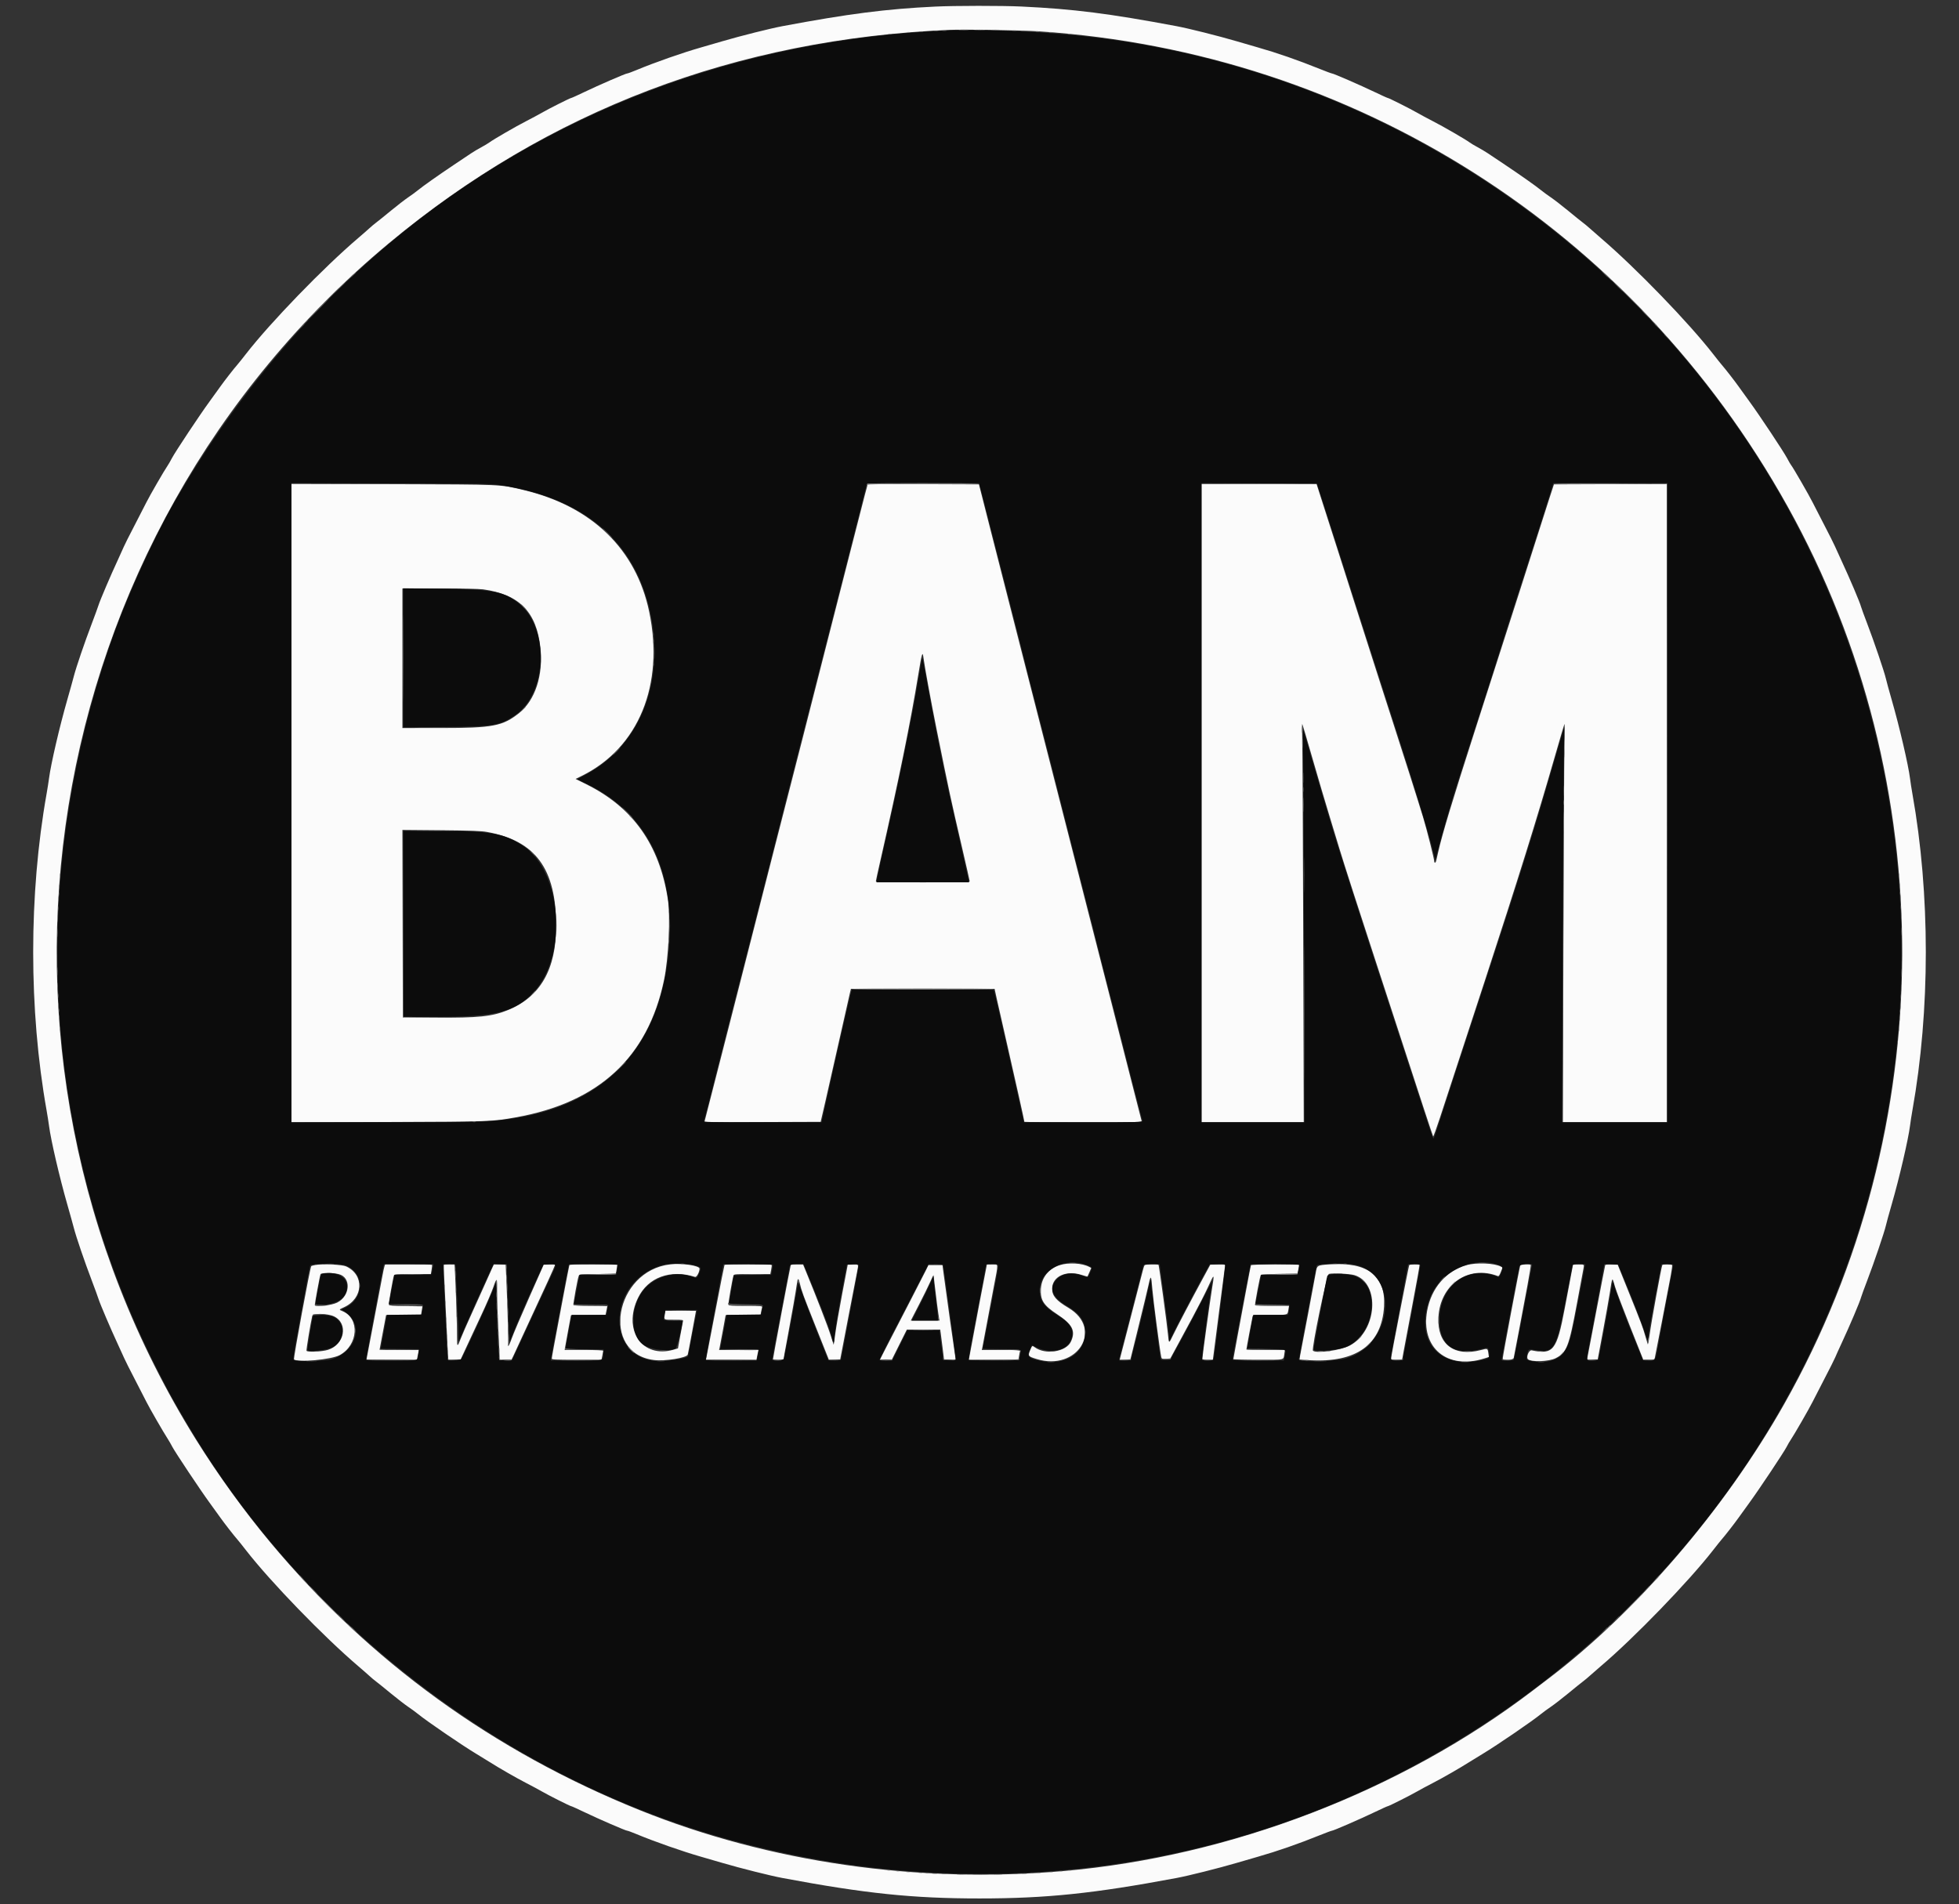 <svg xmlns="http://www.w3.org/2000/svg" xmlns:xlink="http://www.w3.org/1999/xlink" id="svg" width="400" height="388.871" viewBox="0, 0, 400,388.871"><rect x="0" y="0" width="400" height="388.871" fill="#333333" stroke="none"/><g id="svgg"><path id="path0" d="M190.917 1.346 C 180.903 1.830,173.259 2.811,159.750 5.346 C 157.269 5.812,151.262 7.320,147.500 8.422 C 145.804 8.919,143.854 9.485,143.167 9.680 C 139.393 10.752,133.697 12.748,129.939 14.314 C 129.035 14.691,128.192 15.000,128.067 15.000 C 127.749 15.000,122.251 17.384,119.276 18.812 C 117.915 19.466,116.733 20.000,116.649 20.000 C 116.432 20.000,111.978 22.240,110.600 23.042 C 109.967 23.410,108.542 24.175,107.433 24.742 C 105.332 25.816,100.782 28.448,99.917 29.089 C 99.642 29.293,98.899 29.737,98.267 30.075 C 97.634 30.413,96.696 30.971,96.183 31.314 C 95.670 31.658,94.087 32.717,92.667 33.667 C 89.499 35.786,86.337 38.018,85.328 38.848 C 84.913 39.190,84.013 39.849,83.328 40.312 C 82.644 40.775,81.058 42.001,79.805 43.035 C 78.551 44.070,77.201 45.159,76.805 45.454 C 76.408 45.750,75.780 46.275,75.410 46.621 C 75.040 46.967,74.032 47.850,73.170 48.583 C 66.118 54.584,55.224 65.832,50.228 72.271 C 49.483 73.231,48.682 74.232,48.447 74.495 C 47.781 75.243,45.785 77.808,44.979 78.952 C 44.578 79.522,43.603 80.872,42.812 81.952 C 40.810 84.688,35.770 92.278,35.092 93.578 C 34.783 94.171,34.382 94.865,34.202 95.120 C 33.588 95.987,30.550 101.245,29.889 102.583 C 29.528 103.317,28.409 105.492,27.405 107.417 C 26.400 109.342,25.439 111.254,25.270 111.667 C 25.101 112.079,24.525 113.354,23.990 114.500 C 22.628 117.416,20.419 122.594,20.113 123.586 C 19.972 124.043,19.357 125.729,18.745 127.333 C 17.281 131.172,15.561 136.211,15.076 138.083 C 14.862 138.908,14.268 141.046,13.754 142.833 C 12.161 148.385,10.397 155.967,10.013 158.917 C 9.918 159.650,9.691 161.087,9.509 162.111 C 5.864 182.626,5.864 206.208,9.509 226.723 C 9.691 227.746,9.918 229.183,10.013 229.917 C 10.397 232.866,12.161 240.449,13.754 246.000 C 14.268 247.787,14.862 249.925,15.076 250.750 C 15.561 252.623,17.281 257.662,18.745 261.500 C 19.357 263.104,19.972 264.790,20.113 265.247 C 20.417 266.232,22.618 271.393,23.988 274.333 C 24.522 275.479,25.137 276.828,25.355 277.330 C 25.572 277.833,26.533 279.745,27.490 281.580 C 28.447 283.415,29.526 285.517,29.889 286.250 C 30.515 287.517,33.289 292.329,34.279 293.865 C 34.534 294.260,34.938 294.962,35.176 295.424 C 35.737 296.515,40.958 304.348,42.812 306.881 C 43.603 307.961,44.578 309.311,44.979 309.881 C 45.785 311.025,47.781 313.591,48.447 314.338 C 48.682 314.601,49.483 315.602,50.228 316.563 C 55.224 323.001,66.118 334.249,73.170 340.250 C 74.032 340.983,75.040 341.866,75.410 342.212 C 75.780 342.558,76.408 343.083,76.805 343.379 C 77.201 343.675,78.551 344.763,79.805 345.798 C 81.058 346.833,82.644 348.058,83.328 348.521 C 84.013 348.985,84.913 349.643,85.328 349.985 C 87.068 351.416,94.257 356.334,97.209 358.111 C 98.148 358.677,99.338 359.407,99.852 359.734 C 101.870 361.016,105.514 363.110,107.433 364.091 C 108.542 364.659,109.967 365.424,110.600 365.792 C 111.978 366.594,116.432 368.833,116.649 368.833 C 116.733 368.833,117.915 369.368,119.276 370.021 C 122.251 371.449,127.749 373.833,128.067 373.833 C 128.192 373.833,129.035 374.142,129.939 374.519 C 133.633 376.059,139.432 378.091,143.167 379.153 C 143.854 379.348,145.804 379.915,147.500 380.412 C 151.262 381.514,157.269 383.022,159.750 383.487 C 176.653 386.659,186.353 387.666,200.000 387.666 C 213.647 387.666,223.347 386.659,240.250 383.487 C 242.731 383.022,248.738 381.514,252.500 380.412 C 254.196 379.915,256.146 379.348,256.833 379.152 C 260.819 378.016,264.995 376.564,269.510 374.744 C 270.752 374.243,271.857 373.833,271.964 373.833 C 272.264 373.833,277.779 371.436,280.641 370.062 C 282.048 369.386,283.268 368.833,283.352 368.833 C 283.568 368.833,288.022 366.593,289.400 365.792 C 290.033 365.424,291.458 364.659,292.567 364.091 C 294.486 363.110,298.130 361.016,300.148 359.734 C 300.662 359.407,301.852 358.677,302.791 358.111 C 305.743 356.334,312.932 351.416,314.672 349.985 C 315.087 349.643,315.987 348.985,316.672 348.521 C 317.356 348.058,318.942 346.833,320.195 345.798 C 321.449 344.763,322.799 343.674,323.195 343.378 C 323.592 343.082,324.292 342.497,324.750 342.078 C 325.208 341.659,326.177 340.813,326.902 340.199 C 333.637 334.497,344.817 322.942,349.802 316.531 C 350.563 315.552,351.365 314.550,351.583 314.305 C 352.225 313.584,354.232 311.000,355.021 309.881 C 355.422 309.311,356.397 307.961,357.187 306.881 C 359.122 304.236,364.253 296.538,364.806 295.450 C 365.050 294.970,365.406 294.353,365.598 294.080 C 366.231 293.175,369.441 287.606,370.110 286.250 C 370.472 285.517,371.591 283.342,372.595 281.417 C 373.600 279.492,374.561 277.579,374.730 277.167 C 374.899 276.754,375.474 275.479,376.008 274.333 C 377.690 270.726,379.764 265.842,380.006 264.917 C 380.078 264.642,380.639 263.104,381.254 261.500 C 382.642 257.874,384.763 251.632,385.069 250.270 C 385.195 249.709,385.723 247.787,386.241 246.000 C 387.801 240.625,389.668 232.605,390.006 229.833 C 390.089 229.146,390.307 227.746,390.490 226.723 C 394.136 206.269,394.136 182.565,390.490 162.111 C 390.307 161.087,390.089 159.688,390.006 159.000 C 389.669 156.237,387.822 148.310,386.239 142.833 C 385.722 141.046,385.196 139.124,385.070 138.563 C 384.762 137.199,382.640 130.953,381.254 127.333 C 380.639 125.729,380.078 124.192,380.006 123.917 C 379.765 122.996,377.705 118.142,376.010 114.500 C 375.477 113.354,374.863 112.006,374.645 111.503 C 374.428 111.001,373.467 109.088,372.510 107.253 C 371.553 105.418,370.473 103.317,370.111 102.583 C 369.407 101.160,366.096 95.422,365.731 94.993 C 365.610 94.852,365.242 94.219,364.912 93.586 C 364.211 92.241,359.268 84.797,357.187 81.952 C 356.397 80.872,355.422 79.522,355.021 78.952 C 354.232 77.833,352.225 75.249,351.583 74.529 C 351.365 74.284,350.563 73.282,349.802 72.302 C 344.783 65.847,334.028 54.733,326.907 48.642 C 326.087 47.941,325.079 47.058,324.667 46.680 C 324.254 46.302,323.592 45.751,323.195 45.455 C 322.799 45.159,321.449 44.070,320.195 43.035 C 318.942 42.001,317.356 40.775,316.672 40.312 C 315.987 39.849,315.087 39.190,314.672 38.848 C 313.663 38.018,310.501 35.786,307.333 33.667 C 305.912 32.717,304.330 31.658,303.817 31.314 C 303.304 30.971,302.366 30.413,301.733 30.075 C 301.101 29.737,300.358 29.293,300.083 29.089 C 299.218 28.448,294.668 25.816,292.567 24.742 C 291.458 24.175,290.033 23.410,289.400 23.042 C 288.022 22.240,283.568 20.000,283.352 20.000 C 283.268 20.000,282.048 19.447,280.641 18.772 C 277.779 17.397,272.264 15.000,271.964 15.000 C 271.857 15.000,270.752 14.590,269.510 14.089 C 264.995 12.270,260.819 10.817,256.833 9.681 C 256.146 9.485,254.196 8.919,252.500 8.422 C 248.738 7.320,242.731 5.812,240.250 5.346 C 226.448 2.756,219.208 1.839,208.583 1.334 C 204.624 1.145,194.925 1.152,190.917 1.346 M212.250 6.407 C 276.643 10.684,333.467 46.774,365.013 103.432 C 396.444 159.883,396.182 230.286,364.331 286.667 C 352.152 308.225,334.200 329.114,316.000 342.906 C 315.404 343.358,314.017 344.414,312.917 345.253 C 286.065 365.733,251.330 379.089,217.167 382.069 C 187.385 384.667,157.147 380.320,130.583 369.620 C 100.762 357.608,75.464 339.258,55.167 314.917 C 49.781 308.457,44.564 301.241,40.044 294.000 C -9.662 214.367,7.166 109.827,79.370 49.702 C 111.947 22.574,150.365 7.950,193.917 6.098 C 196.805 5.975,208.784 6.177,212.250 6.407 M59.500 164.004 L 59.500 229.188 79.208 229.118 C 100.292 229.043,100.401 229.039,105.330 228.161 C 122.274 225.142,132.258 215.911,135.568 200.205 C 136.516 195.706,136.921 187.198,136.359 183.583 C 134.631 172.473,129.245 164.885,119.729 160.156 L 117.525 159.061 118.804 158.429 C 130.392 152.706,135.674 139.834,132.556 124.919 C 129.888 112.163,120.865 103.404,106.965 100.080 C 101.996 98.892,102.982 98.936,80.125 98.876 L 59.500 98.821 59.500 164.004 M176.998 99.541 C 176.897 99.931,176.710 100.625,176.582 101.083 C 176.454 101.542,175.173 106.529,173.736 112.167 C 172.299 117.804,169.933 127.067,168.478 132.750 C 167.024 138.433,164.967 146.496,163.907 150.667 C 162.848 154.837,161.540 159.938,161.001 162.000 C 160.462 164.063,159.154 169.162,158.094 173.333 C 157.034 177.504,154.966 185.604,153.499 191.333 C 152.031 197.063,150.000 205.012,148.986 209.000 C 147.972 212.987,146.445 218.950,145.594 222.250 C 144.742 225.550,143.996 228.457,143.936 228.709 L 143.826 229.169 155.697 229.126 L 167.567 229.083 168.532 224.917 C 169.062 222.625,170.360 216.887,171.416 212.167 C 172.472 207.446,173.429 203.208,173.543 202.750 L 173.750 201.917 188.417 201.917 L 203.083 201.917 203.557 204.083 C 203.818 205.275,204.779 209.512,205.694 213.500 C 207.239 220.236,209.167 228.886,209.167 229.082 C 209.167 229.128,214.572 229.167,221.178 229.167 C 232.953 229.167,233.187 229.160,233.087 228.846 C 233.031 228.670,232.239 225.576,231.327 221.971 C 230.414 218.366,228.467 210.729,227.000 205.000 C 221.558 183.748,218.903 173.369,216.833 165.250 C 213.808 153.387,212.136 146.850,209.499 136.583 C 206.654 125.506,204.754 118.065,202.007 107.250 L 199.890 98.917 188.535 98.874 L 177.180 98.831 176.998 99.541 M245.333 164.000 L 245.333 229.167 255.771 229.167 L 266.208 229.167 266.104 191.708 C 266.047 171.106,265.954 152.787,265.898 151.000 C 265.842 149.212,265.843 147.795,265.901 147.850 C 265.959 147.905,266.896 151.055,267.984 154.850 C 269.072 158.645,270.653 164.000,271.498 166.750 C 272.343 169.500,273.255 172.500,273.525 173.417 C 274.125 175.457,277.963 187.369,280.747 195.833 C 281.877 199.271,284.206 206.396,285.920 211.667 C 290.100 224.513,292.524 231.885,292.629 232.065 C 292.676 232.146,293.303 230.421,294.021 228.231 C 295.653 223.258,299.851 210.444,303.325 199.833 C 309.867 179.851,313.872 167.017,317.422 154.667 C 318.488 150.954,319.401 147.879,319.450 147.833 C 319.499 147.787,319.493 149.813,319.437 152.333 C 319.380 154.854,319.286 173.173,319.227 193.042 L 319.121 229.167 329.727 229.167 L 340.333 229.167 340.333 163.999 L 340.333 98.831 328.811 98.874 L 317.288 98.917 316.391 101.667 C 315.898 103.179,314.829 106.517,314.016 109.083 C 313.203 111.650,311.620 116.600,310.499 120.083 C 309.379 123.567,307.391 129.754,306.082 133.833 C 304.774 137.912,302.534 144.887,301.105 149.333 C 296.542 163.533,294.502 170.284,293.667 173.950 C 293.483 174.757,293.294 175.585,293.246 175.792 C 293.138 176.265,292.833 176.283,292.833 175.817 C 292.833 175.333,291.322 169.349,290.585 166.917 C 289.607 163.687,286.088 152.602,284.580 148.000 C 283.814 145.662,282.726 142.287,282.161 140.500 C 281.597 138.712,280.355 134.838,279.401 131.891 C 278.446 128.943,277.149 124.893,276.518 122.891 C 275.887 120.888,274.420 116.287,273.256 112.667 C 272.093 109.046,270.620 104.452,269.982 102.458 L 268.824 98.833 257.078 98.833 L 245.333 98.833 245.333 164.000 M98.613 120.344 C 106.030 121.355,109.553 124.943,110.346 132.290 C 110.945 137.851,109.270 142.997,106.016 145.590 C 102.632 148.288,100.658 148.664,89.875 148.666 L 82.167 148.667 82.167 134.417 L 82.167 120.167 89.738 120.167 C 94.170 120.167,97.850 120.240,98.613 120.344 M188.570 134.371 C 188.798 136.138,190.189 143.719,191.238 148.917 C 193.847 161.849,194.107 163.055,196.425 173.015 C 197.291 176.736,198.000 179.867,198.000 179.973 C 198.000 180.118,195.575 180.167,188.417 180.167 C 181.673 180.167,178.833 180.113,178.833 179.987 C 178.833 179.888,179.211 178.144,179.674 176.112 C 183.630 158.713,185.848 147.841,187.509 137.716 C 188.241 133.248,188.371 132.838,188.570 134.371 M99.422 169.885 C 109.349 171.672,113.554 177.383,113.555 189.083 C 113.556 197.966,110.315 203.591,103.643 206.285 C 100.420 207.587,97.659 207.870,88.833 207.801 L 82.250 207.750 82.208 188.611 L 82.165 169.472 90.041 169.543 C 96.341 169.600,98.218 169.669,99.422 169.885 M136.860 258.185 C 125.477 259.508,122.570 276.332,133.486 277.710 C 135.748 277.995,140.167 277.298,140.427 276.616 C 140.468 276.506,140.865 274.448,141.308 272.042 L 142.113 267.667 138.995 267.667 L 135.877 267.667 135.774 268.292 C 135.562 269.572,135.453 269.500,137.603 269.500 C 139.502 269.500,139.537 269.507,139.445 269.858 C 139.394 270.056,139.145 271.370,138.893 272.780 L 138.434 275.343 137.529 275.606 C 131.122 277.469,127.087 271.556,130.291 265.000 C 132.332 260.824,136.887 259.158,141.922 260.746 C 142.241 260.847,142.837 259.751,142.834 259.068 C 142.831 258.439,139.242 257.909,136.860 258.185 M216.373 258.349 C 214.128 259.060,212.666 260.896,212.534 263.167 C 212.399 265.501,213.059 266.531,215.880 268.394 C 218.998 270.453,219.664 271.772,218.681 273.936 C 217.716 276.060,213.413 276.731,211.248 275.094 C 210.764 274.729,210.741 274.746,210.324 275.773 C 209.867 276.900,209.924 276.975,211.642 277.506 C 220.004 280.089,225.419 271.365,218.134 267.046 C 215.657 265.577,214.833 264.610,214.833 263.165 C 214.833 260.643,217.723 259.310,220.916 260.358 C 221.516 260.555,222.029 260.686,222.057 260.650 C 222.084 260.613,222.265 260.208,222.459 259.750 L 222.811 258.917 222.394 258.697 C 220.937 257.929,218.199 257.771,216.373 258.349 M271.451 258.191 C 268.924 258.369,268.911 258.376,268.665 259.873 C 268.501 260.869,265.765 275.332,265.405 277.107 L 265.299 277.631 267.436 277.754 C 276.981 278.305,282.147 274.557,282.605 266.750 C 282.972 260.505,279.243 257.644,271.451 258.191 M299.446 258.348 C 295.245 259.546,292.246 263.021,291.405 267.667 C 290.036 275.223,295.504 279.784,303.072 277.398 L 304.011 277.102 303.903 276.343 C 303.757 275.323,303.751 275.321,302.417 275.673 C 296.915 277.125,293.458 274.498,293.704 269.052 C 294.009 262.311,299.816 258.251,305.833 260.573 C 306.016 260.643,306.180 260.422,306.444 259.749 L 306.804 258.829 306.451 258.641 C 305.124 257.930,301.450 257.776,299.446 258.348 M64.378 258.316 C 63.990 258.383,63.615 258.496,63.545 258.566 C 63.320 258.791,59.882 277.408,60.033 277.580 C 60.650 278.282,67.673 277.632,69.361 276.717 C 73.146 274.665,73.507 269.237,69.958 267.756 C 69.166 267.426,69.163 267.436,70.228 266.948 C 74.210 265.125,74.466 260.343,70.675 258.604 C 69.859 258.229,65.919 258.049,64.378 258.316 M78.518 258.542 C 78.442 258.748,78.249 259.629,78.091 260.500 C 77.933 261.371,77.135 265.558,76.318 269.806 C 75.502 274.053,74.833 277.559,74.833 277.597 C 74.833 277.635,77.150 277.667,79.981 277.667 L 85.130 277.667 85.243 277.042 C 85.305 276.698,85.397 276.248,85.446 276.042 L 85.536 275.667 81.518 275.667 C 79.308 275.667,77.500 275.648,77.500 275.625 C 77.500 275.602,77.800 274.008,78.167 272.083 C 78.533 270.159,78.833 268.565,78.833 268.542 C 78.833 268.519,80.440 268.500,82.404 268.500 L 85.975 268.500 86.114 267.625 L 86.253 266.750 82.870 266.705 C 80.163 266.669,79.469 266.613,79.398 266.428 C 79.322 266.231,80.173 261.335,80.435 260.458 C 80.515 260.192,80.844 260.167,84.249 260.167 L 87.975 260.167 88.124 259.292 C 88.206 258.810,88.245 258.360,88.210 258.292 C 88.176 258.223,86.012 258.167,83.403 258.167 L 78.658 258.167 78.518 258.542 M90.619 258.292 C 90.582 258.360,90.760 262.467,91.015 267.417 C 91.271 272.367,91.484 276.701,91.490 277.049 L 91.500 277.681 92.783 277.632 L 94.067 277.583 95.305 274.917 C 95.986 273.450,97.352 270.519,98.342 268.403 C 99.331 266.288,100.383 263.850,100.680 262.987 C 101.452 260.736,101.500 260.791,101.503 263.925 C 101.504 265.479,101.616 268.887,101.750 271.500 C 101.884 274.112,101.996 276.569,101.997 276.958 L 102.000 277.667 103.217 277.667 L 104.434 277.667 104.823 276.875 C 105.037 276.440,105.755 274.883,106.419 273.417 C 107.083 271.950,108.245 269.438,109.002 267.833 C 110.926 263.750,113.333 258.450,113.333 258.296 C 113.333 258.225,112.821 258.167,112.194 258.167 L 111.055 258.167 108.038 264.979 C 106.378 268.725,104.782 272.475,104.490 273.312 C 104.197 274.149,103.888 274.833,103.803 274.833 C 103.717 274.833,103.691 274.762,103.745 274.674 C 103.838 274.524,103.602 265.910,103.361 260.667 L 103.250 258.250 102.057 258.201 L 100.864 258.153 100.415 259.118 C 100.168 259.649,99.562 261.003,99.068 262.127 C 98.574 263.251,97.355 265.951,96.360 268.127 C 95.365 270.303,94.339 272.646,94.079 273.333 C 93.400 275.129,93.333 275.106,93.333 273.082 C 93.333 271.012,93.053 262.441,92.902 259.875 L 92.801 258.167 91.744 258.167 C 91.162 258.167,90.656 258.223,90.619 258.292 M116.248 258.375 C 116.207 258.490,115.614 261.546,114.929 265.167 C 113.021 275.261,112.667 277.183,112.667 277.435 C 112.667 277.628,113.515 277.667,117.736 277.667 L 122.806 277.667 122.986 276.825 C 123.085 276.362,123.167 275.912,123.167 275.825 C 123.167 275.729,121.608 275.667,119.231 275.667 L 115.295 275.667 115.412 274.958 C 115.476 274.569,115.766 272.975,116.056 271.417 L 116.585 268.583 120.113 268.538 L 123.640 268.493 123.820 267.655 C 123.919 267.194,124.000 266.783,124.000 266.742 C 124.000 266.700,122.467 266.667,120.593 266.667 C 118.719 266.667,117.145 266.600,117.094 266.518 C 116.988 266.345,117.929 261.102,118.167 260.542 C 118.325 260.169,118.349 260.167,121.987 260.167 C 124.000 260.167,125.684 260.106,125.730 260.032 C 125.776 259.958,125.865 259.508,125.928 259.032 L 126.043 258.167 121.183 258.167 C 117.446 258.167,116.306 258.215,116.248 258.375 M147.935 258.304 C 147.888 258.379,147.059 262.560,146.092 267.595 C 145.125 272.630,144.290 276.956,144.237 277.208 L 144.140 277.667 149.302 277.667 L 154.463 277.667 154.576 277.042 C 154.638 276.698,154.730 276.248,154.779 276.042 L 154.869 275.667 150.848 275.667 L 146.827 275.667 146.915 275.292 C 147.002 274.926,148.167 268.648,148.167 268.550 C 148.167 268.522,149.771 268.500,151.731 268.500 L 155.296 268.500 155.407 267.875 C 155.468 267.531,155.556 267.119,155.603 266.958 C 155.683 266.687,155.447 266.667,152.256 266.667 C 149.498 266.667,148.806 266.622,148.735 266.438 C 148.660 266.243,149.510 261.334,149.769 260.458 C 149.848 260.192,150.177 260.167,153.572 260.167 L 157.289 260.167 157.462 259.292 C 157.557 258.811,157.600 258.361,157.558 258.292 C 157.452 258.121,148.041 258.132,147.935 258.304 M161.434 258.458 C 161.273 258.990,157.833 277.241,157.833 277.565 C 157.833 277.621,158.321 277.667,158.917 277.667 C 159.516 277.667,160.000 277.593,160.000 277.503 C 160.000 277.413,160.378 275.331,160.841 272.878 C 161.640 268.637,162.505 263.677,162.744 261.958 C 162.889 260.913,163.067 260.959,163.324 262.108 C 163.647 263.549,163.969 264.423,166.708 271.296 L 169.250 277.675 170.405 277.629 L 171.561 277.583 173.175 269.167 C 174.062 264.537,174.902 260.201,175.042 259.529 C 175.334 258.119,175.336 258.121,173.987 258.199 L 173.097 258.250 171.971 264.167 C 171.352 267.421,170.715 271.111,170.554 272.367 C 170.394 273.623,170.244 274.633,170.222 274.611 C 170.200 274.589,169.922 273.712,169.603 272.661 C 169.118 271.063,166.660 264.712,164.492 259.458 L 163.959 258.167 162.741 258.167 C 161.725 258.167,161.508 258.215,161.434 258.458 M201.350 259.042 C 200.738 262.125,199.240 270.000,198.664 273.167 C 198.289 275.229,197.940 277.085,197.889 277.292 L 197.797 277.667 202.880 277.667 L 207.962 277.667 208.078 276.895 C 208.141 276.471,208.233 276.021,208.281 275.895 C 208.354 275.706,207.698 275.667,204.416 275.667 L 200.464 275.667 200.556 275.292 C 200.606 275.085,200.993 273.042,201.415 270.750 C 201.837 268.458,202.516 264.850,202.924 262.732 C 203.883 257.760,203.912 258.167,202.595 258.167 L 201.524 258.167 201.350 259.042 M233.711 258.375 C 233.621 258.490,233.459 258.958,233.350 259.417 C 233.241 259.875,232.184 263.962,231.000 268.500 C 229.815 273.037,228.798 276.956,228.739 277.208 L 228.631 277.667 229.712 277.667 L 230.793 277.667 232.468 270.875 C 233.390 267.140,234.312 263.312,234.517 262.370 C 234.983 260.231,235.066 260.332,235.303 263.333 C 235.465 265.375,236.805 275.600,237.099 277.042 C 237.187 277.471,237.249 277.500,238.055 277.500 L 238.917 277.499 240.108 275.291 C 240.762 274.077,242.273 271.281,243.464 269.078 C 244.654 266.875,246.053 264.138,246.572 262.996 C 247.998 259.855,248.017 259.867,247.417 263.536 C 247.031 265.903,245.505 276.991,245.502 277.458 C 245.500 277.604,245.825 277.667,246.573 277.667 L 247.646 277.667 247.743 276.958 C 247.797 276.569,248.326 272.462,248.919 267.833 C 249.512 263.204,250.043 259.133,250.098 258.785 L 250.198 258.154 248.663 258.202 L 247.128 258.250 245.681 260.917 C 243.280 265.339,240.401 270.817,239.569 272.545 C 238.648 274.456,238.663 274.458,238.480 272.464 C 238.301 270.508,236.671 258.476,236.562 258.299 C 236.424 258.075,233.893 258.142,233.711 258.375 M255.417 258.375 C 255.377 258.490,254.932 260.796,254.428 263.500 C 253.924 266.204,253.135 270.435,252.673 272.901 C 252.211 275.368,251.833 277.449,251.833 277.526 C 251.833 277.604,254.116 277.667,256.905 277.667 C 262.586 277.667,262.031 277.801,262.252 276.375 L 262.363 275.667 258.431 275.667 C 256.269 275.667,254.500 275.615,254.500 275.553 C 254.500 275.368,255.675 269.110,255.769 268.792 C 255.848 268.526,256.165 268.500,259.333 268.500 C 263.199 268.500,262.860 268.609,263.093 267.292 L 263.204 266.667 259.778 266.667 C 257.894 266.667,256.319 266.610,256.277 266.542 C 256.170 266.368,257.283 260.484,257.454 260.313 C 257.531 260.236,259.239 260.153,261.251 260.128 L 264.909 260.083 265.101 259.216 C 265.207 258.740,265.253 258.308,265.203 258.258 C 264.994 258.049,255.491 258.163,255.417 258.375 M287.739 258.350 C 287.639 258.512,284.000 277.176,284.000 277.528 C 284.000 277.604,284.516 277.667,285.147 277.667 L 286.294 277.667 286.582 276.042 C 286.741 275.148,287.561 270.797,288.405 266.373 C 289.249 261.948,289.903 258.292,289.859 258.248 C 289.695 258.083,287.849 258.173,287.739 258.350 M310.435 258.304 C 310.311 258.504,306.833 276.960,306.833 277.416 C 306.833 277.883,308.971 277.765,309.079 277.292 C 309.196 276.780,310.986 267.327,311.896 262.418 C 312.303 260.219,312.602 258.363,312.559 258.293 C 312.453 258.122,310.541 258.131,310.435 258.304 M320.847 260.042 C 320.650 261.073,320.039 264.303,319.488 267.220 C 317.874 275.766,317.162 276.666,312.740 275.744 C 312.200 275.631,311.567 277.133,311.980 277.547 C 312.605 278.172,316.278 278.042,317.641 277.346 C 319.896 276.196,320.340 275.056,321.993 266.167 C 322.632 262.729,323.222 259.563,323.305 259.130 C 323.491 258.157,323.502 258.167,322.241 258.167 L 321.205 258.167 320.847 260.042 M327.752 258.375 C 327.713 258.490,326.890 262.746,325.922 267.833 C 324.954 272.921,324.132 277.218,324.095 277.382 C 324.034 277.650,324.142 277.676,325.130 277.632 L 326.233 277.583 327.276 272.000 C 327.850 268.929,328.478 265.404,328.672 264.167 C 329.242 260.537,329.155 260.650,329.760 262.737 C 329.992 263.536,331.386 267.223,332.859 270.929 L 335.535 277.667 336.666 277.667 C 337.701 277.667,337.805 277.635,337.887 277.292 C 337.993 276.853,340.651 263.129,341.164 260.371 C 341.357 259.337,341.469 258.418,341.414 258.329 C 341.281 258.114,339.549 258.119,339.416 258.334 C 339.239 258.621,337.174 269.954,336.851 272.417 C 336.682 273.700,336.502 274.637,336.450 274.500 C 336.399 274.362,336.164 273.575,335.928 272.750 C 335.415 270.956,335.163 270.292,332.410 263.458 L 330.277 258.167 329.050 258.167 C 328.217 258.167,327.800 258.234,327.752 258.375 M189.023 259.458 C 188.722 260.077,187.328 262.796,185.926 265.500 C 184.524 268.204,182.537 272.048,181.511 274.042 L 179.645 277.667 180.866 277.667 L 182.088 277.667 183.627 274.583 L 185.166 271.500 188.573 271.500 L 191.980 271.500 192.081 272.208 C 192.137 272.598,192.312 273.967,192.469 275.250 L 192.755 277.583 193.966 277.632 C 195.153 277.681,195.175 277.674,195.089 277.299 C 195.005 276.932,193.057 263.064,192.641 259.875 L 192.440 258.333 191.006 258.333 L 189.572 258.333 189.023 259.458 M69.167 260.180 C 71.754 260.829,71.538 264.630,68.836 265.996 C 67.746 266.547,64.506 266.935,64.282 266.542 C 64.212 266.419,65.337 260.327,65.459 260.170 C 65.690 259.873,67.966 259.878,69.167 260.180 M276.600 260.395 C 281.876 262.066,281.186 271.818,275.581 274.777 C 273.744 275.747,268.718 276.439,268.086 275.809 C 267.761 275.484,270.915 260.266,271.334 260.139 C 272.042 259.926,275.675 260.103,276.600 260.395 M190.827 262.168 C 191.042 264.184,191.637 268.738,191.758 269.292 L 191.840 269.667 188.906 269.667 L 185.972 269.667 187.625 266.458 C 188.534 264.694,189.567 262.596,189.921 261.796 C 190.275 260.997,190.582 260.360,190.603 260.381 C 190.624 260.402,190.725 261.206,190.827 262.168 M68.219 268.816 C 71.173 270.256,70.361 274.593,66.941 275.648 C 65.714 276.026,62.780 276.152,62.584 275.835 C 62.502 275.702,63.388 270.319,63.759 268.690 C 63.889 268.119,66.969 268.205,68.219 268.816 " stroke="none" fill="#fbfbfb" fill-rule="evenodd"></path><path id="path1" d="M191.000 6.337 C 124.982 9.975,68.711 44.844,35.545 102.667 C 31.488 109.741,26.382 120.854,23.335 129.241 C 5.218 179.116,8.388 233.186,32.158 279.750 C 34.729 284.787,35.289 285.801,38.465 291.167 C 62.585 331.920,103.584 363.214,149.286 375.756 C 225.949 396.794,305.986 368.852,352.538 304.796 C 398.117 242.080,400.276 156.924,357.936 91.917 C 328.303 46.419,280.855 15.939,227.583 8.178 C 216.266 6.529,201.239 5.773,191.000 6.337 M102.538 99.129 C 118.741 101.674,128.941 110.012,132.411 123.548 C 136.190 138.295,131.076 152.111,119.592 158.180 L 117.832 159.110 120.086 160.218 C 132.659 166.395,138.358 178.752,136.408 195.608 C 134.199 214.699,122.885 226.033,103.500 228.575 C 99.376 229.116,97.365 229.163,78.542 229.165 L 59.500 229.167 59.500 163.909 L 59.500 98.652 79.875 98.711 C 99.771 98.769,100.304 98.778,102.538 99.129 M200.630 101.375 C 201.022 102.865,202.207 107.496,203.265 111.667 C 204.322 115.837,205.854 121.800,206.668 124.917 C 207.482 128.033,208.562 132.271,209.068 134.333 C 209.573 136.396,210.510 140.071,211.148 142.500 C 211.787 144.929,213.214 150.479,214.321 154.833 C 218.554 171.494,220.667 179.763,221.967 184.750 C 222.708 187.592,223.691 191.454,224.151 193.333 C 224.612 195.213,225.696 199.450,226.561 202.750 C 227.425 206.050,228.482 210.175,228.908 211.917 C 229.545 214.516,232.974 227.843,233.272 228.875 C 233.351 229.151,232.699 229.167,221.217 229.167 L 209.079 229.167 208.709 227.542 C 208.505 226.648,207.620 222.692,206.742 218.750 C 204.671 209.459,203.030 202.349,202.909 202.155 C 202.852 202.062,197.077 202.000,188.403 202.000 L 173.993 202.000 173.842 202.375 C 173.661 202.826,170.219 217.905,168.402 226.208 L 167.755 229.167 155.700 229.167 C 144.295 229.167,143.649 229.151,143.734 228.875 C 143.986 228.054,145.153 223.535,146.251 219.129 C 146.929 216.405,148.304 211.005,149.306 207.129 C 152.340 195.387,155.044 184.816,160.570 163.083 C 161.549 159.233,163.200 152.783,164.239 148.750 C 166.729 139.080,169.069 129.949,171.668 119.750 C 172.836 115.167,174.514 108.592,175.396 105.140 C 176.278 101.688,177.000 98.819,177.000 98.765 C 177.000 98.711,182.157 98.667,188.459 98.667 L 199.919 98.667 200.630 101.375 M270.199 102.750 C 270.915 104.950,272.146 108.775,272.933 111.250 C 273.721 113.725,275.414 119.013,276.695 123.000 C 277.976 126.987,280.060 133.475,281.326 137.417 C 282.592 141.358,284.695 147.883,285.999 151.917 C 288.880 160.827,291.625 169.884,292.457 173.228 L 293.074 175.706 293.293 174.811 C 293.910 172.290,295.015 168.366,296.688 162.750 C 297.204 161.019,299.764 153.034,303.207 142.417 C 304.306 139.025,305.538 135.162,305.943 133.833 C 306.348 132.504,307.684 128.304,308.913 124.500 C 312.601 113.081,315.930 102.705,316.573 100.625 L 317.178 98.667 328.839 98.667 L 340.500 98.667 340.500 163.917 L 340.500 229.167 329.724 229.167 L 318.948 229.167 319.072 195.125 C 319.140 176.402,319.247 158.271,319.308 154.833 C 319.369 151.396,319.405 148.557,319.386 148.524 C 319.368 148.491,319.232 148.903,319.085 149.440 C 318.813 150.431,316.800 157.311,314.654 164.583 C 312.966 170.306,309.386 181.691,306.504 190.500 C 305.140 194.671,302.885 201.571,301.493 205.833 C 300.101 210.096,297.964 216.621,296.743 220.333 C 295.523 224.046,294.141 228.302,293.672 229.792 C 293.203 231.281,292.764 232.500,292.696 232.500 C 292.629 232.500,292.262 231.544,291.881 230.375 C 290.236 225.327,285.801 211.755,283.915 206.000 C 278.005 187.961,273.308 173.353,271.940 168.750 C 271.531 167.375,270.481 163.850,269.606 160.917 C 268.284 156.480,267.607 154.157,266.110 148.917 C 266.058 148.733,266.049 150.983,266.091 153.917 C 266.132 156.850,266.214 174.981,266.273 194.208 L 266.380 229.167 255.856 229.167 L 245.333 229.167 245.333 163.916 L 245.333 98.664 257.115 98.707 L 268.897 98.750 270.199 102.750 M82.333 134.326 L 82.333 148.519 90.792 148.460 C 100.828 148.389,102.087 148.177,105.222 146.019 C 111.728 141.543,112.210 128.413,106.054 123.326 C 102.981 120.787,100.640 120.327,90.208 120.216 L 82.333 120.132 82.333 134.326 M187.611 138.087 C 187.259 140.226,186.787 142.937,186.562 144.113 C 184.811 153.242,183.171 161.124,181.331 169.250 C 180.148 174.475,179.130 179.069,179.069 179.458 L 178.957 180.167 188.416 180.167 L 197.875 180.167 197.776 179.708 C 197.721 179.456,197.043 176.438,196.269 173.000 C 195.494 169.563,194.447 164.912,193.942 162.667 C 192.545 156.456,190.440 145.827,189.018 137.801 C 188.682 135.904,188.372 134.317,188.329 134.275 C 188.285 134.233,187.962 135.948,187.611 138.087 M82.333 188.667 L 82.333 207.667 89.125 207.662 C 101.289 207.655,105.163 206.659,109.006 202.550 C 115.974 195.102,114.735 178.003,106.848 172.760 C 102.954 170.171,100.197 169.674,89.708 169.670 L 82.333 169.667 82.333 188.667 M221.872 258.322 C 223.082 258.786,223.081 258.783,222.570 259.899 C 222.080 260.969,222.173 260.930,221.083 260.517 C 218.992 259.723,217.036 259.964,215.836 261.164 C 214.084 262.916,214.739 264.825,217.691 266.576 C 220.548 268.271,221.590 269.750,221.573 272.083 C 221.542 276.344,217.526 278.932,212.543 277.903 C 210.027 277.383,209.656 277.021,210.260 275.674 L 210.706 274.681 211.478 275.068 C 214.148 276.405,217.403 275.944,218.448 274.081 C 219.631 271.972,218.890 270.387,215.850 268.518 C 213.208 266.895,212.266 265.561,212.279 263.461 C 212.303 259.324,217.383 256.603,221.872 258.322 M305.809 258.259 C 306.908 258.632,306.965 258.771,306.496 259.928 C 306.204 260.645,306.061 260.826,305.852 260.739 C 299.730 258.179,293.917 262.487,293.917 269.583 C 293.917 274.759,296.931 276.886,302.328 275.521 C 303.943 275.113,303.841 275.072,304.023 276.205 C 304.194 277.276,304.095 277.376,302.500 277.739 C 293.798 279.718,288.770 273.695,291.953 265.107 C 293.947 259.725,300.536 256.468,305.809 258.259 M70.532 258.407 C 74.518 259.856,74.428 265.297,70.389 267.079 L 69.702 267.382 70.470 267.899 C 74.445 270.575,72.703 276.193,67.456 277.625 C 66.198 277.969,60.306 278.039,59.982 277.715 C 59.841 277.575,59.966 276.573,60.469 273.805 C 60.841 271.758,61.413 268.583,61.740 266.750 C 62.596 261.960,63.268 258.510,63.366 258.412 C 63.825 257.953,69.274 257.950,70.532 258.407 M141.917 258.398 C 143.225 258.818,143.224 258.815,142.809 259.845 C 142.310 261.083,142.346 261.065,141.149 260.650 C 137.902 259.525,133.873 260.603,131.594 263.208 C 128.630 266.597,128.525 272.703,131.397 274.626 C 132.903 275.634,136.653 276.061,137.933 275.371 C 138.228 275.212,139.334 270.804,139.333 269.792 C 139.333 269.723,138.471 269.667,137.417 269.667 C 135.271 269.667,135.379 269.749,135.680 268.342 L 135.861 267.500 139.100 267.500 L 142.340 267.500 142.251 267.875 C 142.142 268.338,140.500 276.815,140.500 276.914 C 140.500 277.349,135.781 278.085,133.965 277.934 C 123.227 277.038,124.329 261.250,135.333 258.329 C 136.878 257.920,140.545 257.958,141.917 258.398 M276.583 258.252 C 285.820 260.200,284.502 274.606,274.833 277.387 C 272.792 277.974,265.777 278.206,265.310 277.702 C 265.250 277.637,265.425 276.383,265.699 274.917 C 267.400 265.800,268.804 258.474,268.862 258.416 C 269.263 258.015,274.892 257.895,276.583 258.252 M88.398 258.792 C 88.334 259.135,88.231 259.604,88.170 259.833 L 88.060 260.250 84.297 260.295 L 80.535 260.340 79.966 263.295 L 79.397 266.250 82.740 266.293 C 86.817 266.345,86.505 266.243,86.264 267.445 L 86.070 268.417 82.542 268.462 L 79.014 268.507 78.896 269.128 C 78.831 269.470,78.543 271.025,78.255 272.583 L 77.731 275.417 81.638 275.461 L 85.545 275.506 85.439 276.406 C 85.255 277.971,85.779 277.833,80.010 277.833 C 77.193 277.833,74.848 277.793,74.798 277.743 C 74.749 277.693,74.814 277.112,74.943 276.451 C 75.072 275.791,75.588 273.000,76.090 270.250 C 76.591 267.500,77.310 263.656,77.686 261.708 L 78.371 258.167 83.443 258.167 L 88.515 258.167 88.398 258.792 M93.014 258.208 C 93.064 258.359,93.485 270.327,93.502 272.083 C 93.515 273.518,93.573 274.137,93.672 273.917 C 93.755 273.733,94.525 271.971,95.384 270.000 C 96.243 268.029,97.799 264.560,98.844 262.292 L 100.742 258.167 102.121 258.167 L 103.500 258.167 103.503 258.958 C 103.504 259.394,103.615 262.900,103.750 266.750 C 103.884 270.600,103.997 273.862,104.002 274.000 C 104.007 274.137,104.296 273.500,104.645 272.583 C 105.473 270.410,107.328 266.126,109.336 261.750 L 110.943 258.250 112.221 258.201 C 113.789 258.142,113.795 257.882,112.148 261.379 C 111.405 262.958,109.988 266.012,108.998 268.167 C 108.009 270.321,106.600 273.358,105.867 274.917 L 104.535 277.750 103.226 277.750 L 101.917 277.750 101.804 276.083 C 101.604 273.104,101.334 266.272,101.326 263.983 L 101.318 261.750 100.518 263.750 C 99.441 266.442,95.029 276.030,94.191 277.500 C 94.034 277.775,91.725 277.959,91.484 277.716 C 91.411 277.643,91.233 274.883,91.087 271.583 C 90.942 268.283,90.752 264.271,90.665 262.667 C 90.578 261.063,90.505 259.394,90.503 258.958 L 90.500 258.167 91.750 258.167 C 92.438 258.167,93.006 258.185,93.014 258.208 M126.167 258.306 C 126.167 258.382,126.081 258.869,125.977 259.389 L 125.787 260.333 122.063 260.333 L 118.340 260.333 118.257 260.708 C 118.211 260.915,117.984 262.096,117.753 263.333 C 117.522 264.571,117.294 265.751,117.247 265.955 L 117.162 266.327 120.623 266.372 L 124.083 266.417 124.049 266.917 C 124.031 267.192,123.971 267.660,123.917 267.958 L 123.818 268.500 120.276 268.500 L 116.733 268.500 116.112 271.792 C 115.771 273.602,115.493 275.176,115.496 275.289 C 115.499 275.444,116.444 275.505,119.375 275.539 L 123.250 275.583 123.197 276.408 C 123.097 277.940,123.510 277.833,117.661 277.833 L 112.500 277.833 112.500 277.468 C 112.500 277.184,115.724 260.185,116.090 258.542 L 116.173 258.167 121.170 258.167 C 123.918 258.167,126.167 258.229,126.167 258.306 M157.833 258.306 C 157.833 258.382,157.748 258.869,157.644 259.389 L 157.454 260.333 153.644 260.333 C 151.548 260.333,149.833 260.392,149.833 260.465 C 149.833 260.537,149.608 261.828,149.333 263.333 C 149.058 264.839,148.833 266.130,148.833 266.202 C 148.833 266.274,150.366 266.333,152.240 266.333 C 156.067 266.333,155.876 266.267,155.598 267.502 L 155.392 268.417 151.882 268.462 L 148.372 268.507 147.918 270.962 C 147.668 272.312,147.368 273.885,147.252 274.458 L 147.041 275.500 150.909 275.500 C 153.037 275.500,154.819 275.541,154.869 275.592 C 154.950 275.672,154.875 276.153,154.579 277.458 L 154.494 277.833 149.340 277.833 C 146.505 277.833,144.156 277.777,144.119 277.708 C 144.081 277.640,144.516 275.146,145.084 272.167 C 145.652 269.188,146.237 266.075,146.384 265.250 C 146.531 264.425,146.889 262.494,147.179 260.958 L 147.706 258.167 152.770 258.167 C 155.555 258.167,157.833 258.229,157.833 258.306 M166.321 263.625 C 168.495 268.938,169.703 272.218,169.927 273.415 C 170.079 274.224,170.333 274.321,170.333 273.569 C 170.333 272.672,171.068 268.091,172.056 262.833 L 172.917 258.250 174.125 258.201 C 174.925 258.169,175.333 258.214,175.333 258.336 C 175.333 258.437,175.029 260.147,174.657 262.135 C 173.056 270.696,171.805 277.271,171.726 277.548 C 171.651 277.807,171.472 277.840,170.381 277.798 L 169.122 277.750 166.801 271.917 C 165.524 268.708,164.150 265.112,163.747 263.925 C 163.345 262.738,162.981 261.876,162.940 262.009 C 162.898 262.141,162.738 263.075,162.583 264.083 C 162.335 265.701,160.299 276.478,160.057 277.458 C 159.939 277.932,157.667 278.051,157.667 277.583 C 157.667 277.445,158.337 273.864,159.157 269.625 C 159.977 265.385,160.766 261.242,160.912 260.417 C 161.058 259.592,161.214 258.748,161.258 258.542 C 161.335 258.190,161.424 258.167,162.714 258.167 L 164.088 258.167 166.321 263.625 M192.587 258.375 C 192.670 258.600,195.167 277.218,195.167 277.610 C 195.167 277.799,194.905 277.837,193.877 277.799 L 192.588 277.750 192.302 275.417 C 192.145 274.133,191.971 272.765,191.915 272.375 L 191.813 271.667 188.529 271.667 L 185.246 271.667 183.707 274.750 L 182.168 277.833 180.945 277.833 C 180.272 277.833,179.678 277.789,179.624 277.735 C 179.536 277.647,181.560 273.560,183.415 270.083 C 183.806 269.350,184.893 267.250,185.832 265.417 C 186.770 263.583,187.998 261.203,188.560 260.126 L 189.583 258.169 191.047 258.168 C 192.067 258.167,192.534 258.230,192.587 258.375 M203.833 258.489 C 203.833 258.901,203.277 261.911,201.825 269.353 C 201.188 272.618,200.667 275.336,200.667 275.394 C 200.667 275.452,202.394 275.500,204.505 275.500 C 208.827 275.500,208.605 275.422,208.284 276.833 L 208.076 277.750 203.007 277.794 C 200.219 277.818,197.877 277.777,197.803 277.703 C 197.729 277.629,198.270 274.459,199.006 270.659 C 200.150 264.759,201.333 258.434,201.333 258.227 C 201.333 258.194,201.896 258.167,202.583 258.167 C 203.708 258.167,203.833 258.199,203.833 258.489 M237.052 260.125 C 237.197 261.202,237.583 264.015,237.908 266.375 C 238.234 268.735,238.559 271.398,238.630 272.292 L 238.760 273.917 239.721 271.917 C 240.524 270.247,245.246 261.315,246.616 258.875 L 247.014 258.167 248.590 258.167 C 250.082 258.167,250.167 258.186,250.167 258.518 C 250.167 258.856,249.070 267.936,248.252 274.373 C 248.034 276.091,247.808 277.572,247.751 277.665 C 247.632 277.858,245.557 277.897,245.446 277.708 C 245.291 277.445,247.316 262.231,247.624 261.348 C 247.674 261.202,246.821 262.846,245.727 265.000 C 244.633 267.154,242.660 270.885,241.343 273.292 L 238.948 277.667 237.987 277.667 C 237.073 277.667,237.022 277.645,236.934 277.208 C 236.754 276.319,235.614 267.283,235.046 262.250 L 234.914 261.083 234.197 264.360 C 233.802 266.162,232.897 269.912,232.185 272.693 L 230.890 277.750 229.695 277.799 C 228.957 277.829,228.500 277.783,228.500 277.677 C 228.500 277.583,228.731 276.661,229.013 275.628 C 229.295 274.595,230.381 270.412,231.425 266.333 C 232.470 262.254,233.373 258.748,233.432 258.542 C 233.533 258.186,233.622 258.167,235.163 258.167 L 236.787 258.167 237.052 260.125 M265.333 258.306 C 265.333 258.382,265.248 258.869,265.144 259.389 L 264.954 260.333 261.239 260.333 L 257.524 260.333 257.347 261.208 C 257.250 261.690,257.016 262.908,256.827 263.917 C 256.638 264.925,256.445 265.880,256.398 266.038 C 256.320 266.304,256.584 266.330,259.782 266.372 L 263.250 266.417 263.233 267.013 C 263.224 267.342,263.167 267.810,263.105 268.055 L 262.994 268.500 259.445 268.500 L 255.896 268.500 255.277 271.875 C 254.936 273.731,254.659 275.306,254.662 275.375 C 254.665 275.444,256.394 275.500,258.505 275.500 C 262.863 275.500,262.644 275.420,262.335 276.906 L 262.143 277.833 256.905 277.833 C 252.027 277.833,251.667 277.813,251.667 277.542 C 251.667 277.299,254.589 261.899,255.177 259.042 L 255.357 258.167 260.345 258.167 C 263.089 258.167,265.333 258.229,265.333 258.306 M290.000 258.358 C 290.000 258.587,288.135 268.738,287.125 274.000 L 286.406 277.750 285.261 277.800 C 283.722 277.867,283.756 278.074,284.597 273.750 C 285.007 271.642,285.750 267.667,286.247 264.917 C 286.745 262.167,287.237 259.523,287.340 259.042 L 287.528 258.167 288.764 258.167 C 289.583 258.167,290.000 258.231,290.000 258.358 M312.833 258.284 C 312.833 258.348,312.237 261.479,311.508 265.242 C 310.779 269.005,309.954 273.309,309.674 274.808 C 309.395 276.306,309.125 277.600,309.073 277.683 C 308.962 277.864,306.716 277.887,306.616 277.708 C 306.559 277.606,309.932 259.794,310.246 258.542 C 310.338 258.173,312.833 257.924,312.833 258.284 M323.596 258.625 C 323.542 258.877,322.934 262.046,322.244 265.667 C 320.743 273.549,320.410 274.711,319.200 276.300 C 318.087 277.761,315.650 278.435,313.088 277.989 C 311.612 277.732,311.598 277.716,311.828 276.608 C 312.069 275.446,312.059 275.452,313.495 275.689 C 317.342 276.324,317.755 275.635,319.743 265.245 C 320.444 261.581,321.048 258.490,321.087 258.375 C 321.134 258.233,321.558 258.167,322.425 258.167 L 323.693 258.167 323.596 258.625 M331.207 260.167 C 333.431 265.486,335.367 270.510,336.089 272.833 C 336.303 273.521,336.484 273.971,336.492 273.833 C 336.558 272.674,337.175 268.971,338.121 264.042 L 339.250 258.167 340.458 258.167 C 341.123 258.167,341.667 258.224,341.667 258.294 C 341.667 258.363,341.214 260.745,340.662 263.585 C 340.109 266.426,339.320 270.625,338.909 272.917 C 337.956 278.228,338.126 277.860,336.652 277.799 L 335.471 277.750 333.900 273.917 C 332.049 269.399,329.752 263.327,329.582 262.500 C 329.339 261.320,329.219 261.526,328.932 263.615 C 328.693 265.358,326.721 276.086,326.388 277.458 C 326.305 277.802,326.202 277.833,325.149 277.833 C 323.747 277.833,323.775 278.421,324.900 272.583 C 325.395 270.017,326.197 265.720,326.683 263.036 L 327.565 258.155 328.986 258.202 L 330.406 258.250 331.207 260.167 M65.881 260.106 C 65.610 260.166,65.481 260.353,65.399 260.803 C 65.338 261.140,65.080 262.503,64.825 263.831 C 64.271 266.723,64.202 266.571,65.992 266.444 C 69.173 266.218,70.872 264.906,70.872 262.674 C 70.872 260.725,68.528 259.519,65.881 260.106 M271.020 260.542 C 270.899 260.868,270.479 263.078,268.573 273.407 C 268.354 274.593,268.203 275.592,268.238 275.627 C 268.666 276.054,273.059 275.723,274.598 275.147 C 280.856 272.806,282.171 262.290,276.428 260.516 C 274.702 259.983,271.220 259.999,271.020 260.542 M189.928 262.083 C 189.567 262.908,188.574 264.952,187.720 266.625 L 186.167 269.667 188.834 269.667 L 191.500 269.667 191.500 269.170 C 191.500 268.896,191.351 267.490,191.169 266.045 C 190.986 264.599,190.780 262.779,190.710 262.000 L 190.583 260.583 189.928 262.083 M63.920 268.708 C 63.741 269.241,62.699 275.584,62.771 275.701 C 63.031 276.122,66.721 275.729,67.833 275.161 C 70.487 273.808,70.654 270.088,68.114 268.906 C 67.115 268.440,64.058 268.297,63.920 268.708 " stroke="none" fill="#0c0c0c" fill-rule="evenodd"></path><path id="path2" d="M199.125 6.123 C 199.606 6.157,200.394 6.157,200.875 6.123 C 201.356 6.089,200.963 6.062,200.000 6.062 C 199.037 6.062,198.644 6.089,199.125 6.123 M340.416 164.000 C 340.416 199.887,340.435 214.569,340.458 196.625 C 340.482 178.681,340.482 149.319,340.458 131.375 C 340.435 113.431,340.416 128.112,340.416 164.000 M266.048 161.250 C 266.049 161.708,266.081 161.876,266.120 161.623 C 266.158 161.369,266.157 160.994,266.117 160.789 C 266.078 160.584,266.046 160.792,266.048 161.250 M319.214 163.917 C 319.216 164.375,319.248 164.543,319.286 164.289 C 319.325 164.036,319.324 163.661,319.284 163.456 C 319.244 163.251,319.213 163.458,319.214 163.917 M266.248 206.833 C 266.248 219.162,266.267 224.206,266.292 218.042 C 266.316 211.877,266.316 201.790,266.292 195.625 C 266.267 189.460,266.248 194.504,266.248 206.833 M108.740 202.875 L 108.250 203.417 108.792 202.927 C 109.090 202.658,109.333 202.414,109.333 202.385 C 109.333 202.257,109.196 202.370,108.740 202.875 M186.792 271.624 C 187.731 271.654,189.269 271.654,190.208 271.624 C 191.148 271.595,190.379 271.570,188.500 271.570 C 186.621 271.570,185.852 271.595,186.792 271.624 M198.708 382.791 C 199.419 382.822,200.581 382.822,201.292 382.791 C 202.002 382.759,201.421 382.734,200.000 382.734 C 198.579 382.734,197.998 382.759,198.708 382.791 " stroke="none" fill="#7c7c7c" fill-rule="evenodd"></path><path id="path3" d="M195.964 6.123 C 196.448 6.157,197.198 6.156,197.631 6.122 C 198.063 6.088,197.667 6.060,196.750 6.061 C 195.833 6.061,195.480 6.089,195.964 6.123 M202.464 6.123 C 202.948 6.157,203.698 6.156,204.131 6.122 C 204.563 6.088,204.167 6.060,203.250 6.061 C 202.333 6.061,201.980 6.089,202.464 6.123 M190.792 6.284 C 190.998 6.324,191.335 6.324,191.542 6.284 C 191.748 6.245,191.579 6.212,191.167 6.212 C 190.754 6.212,190.585 6.245,190.792 6.284 M208.458 6.284 C 208.665 6.324,209.002 6.324,209.208 6.284 C 209.415 6.245,209.246 6.212,208.833 6.212 C 208.421 6.212,208.252 6.245,208.458 6.284 M187.875 6.448 C 188.035 6.490,188.298 6.490,188.458 6.448 C 188.619 6.406,188.487 6.372,188.167 6.372 C 187.846 6.372,187.715 6.406,187.875 6.448 M211.542 6.448 C 211.702 6.490,211.965 6.490,212.125 6.448 C 212.285 6.406,212.154 6.372,211.833 6.372 C 211.512 6.372,211.381 6.406,211.542 6.448 M185.208 6.615 C 185.369 6.657,185.631 6.657,185.792 6.615 C 185.952 6.573,185.821 6.539,185.500 6.539 C 185.179 6.539,185.048 6.573,185.208 6.615 M214.208 6.615 C 214.369 6.657,214.631 6.657,214.792 6.615 C 214.952 6.573,214.821 6.539,214.500 6.539 C 214.179 6.539,214.048 6.573,214.208 6.615 M181.375 6.948 C 181.535 6.990,181.798 6.990,181.958 6.948 C 182.119 6.906,181.987 6.872,181.667 6.872 C 181.346 6.872,181.215 6.906,181.375 6.948 M218.042 6.948 C 218.202 6.990,218.465 6.990,218.625 6.948 C 218.785 6.906,218.654 6.872,218.333 6.872 C 218.012 6.872,217.881 6.906,218.042 6.948 M71.409 56.708 L 70.750 57.417 71.458 56.758 C 72.117 56.145,72.243 56.000,72.117 56.000 C 72.090 56.000,71.771 56.319,71.409 56.708 M328.417 56.667 C 328.775 57.033,329.105 57.333,329.151 57.333 C 329.197 57.333,328.941 57.033,328.583 56.667 C 328.225 56.300,327.895 56.000,327.849 56.000 C 327.803 56.000,328.059 56.300,328.417 56.667 M66.831 61.125 L 64.583 63.417 66.875 61.169 C 69.004 59.081,69.242 58.833,69.123 58.833 C 69.098 58.833,68.067 59.865,66.831 61.125 M333.167 61.250 C 334.493 62.579,335.617 63.667,335.662 63.667 C 335.708 63.667,334.660 62.579,333.333 61.250 C 332.007 59.921,330.883 58.833,330.838 58.833 C 330.792 58.833,331.840 59.921,333.167 61.250 M62.158 65.958 L 61.583 66.583 62.208 66.009 C 62.790 65.474,62.910 65.333,62.783 65.333 C 62.755 65.333,62.474 65.615,62.158 65.958 M337.750 66.000 C 338.108 66.367,338.438 66.667,338.484 66.667 C 338.530 66.667,338.275 66.367,337.917 66.000 C 337.559 65.633,337.228 65.333,337.182 65.333 C 337.137 65.333,337.392 65.633,337.750 66.000 M68.875 98.792 C 74.077 98.816,82.590 98.816,87.792 98.792 C 92.994 98.767,88.737 98.747,78.333 98.747 C 67.929 98.747,63.673 98.767,68.875 98.792 M177.111 98.778 C 177.050 98.839,177.001 98.970,177.003 99.069 C 177.004 99.175,177.061 99.162,177.139 99.039 C 177.245 98.872,179.619 98.838,188.620 98.873 C 194.862 98.897,199.933 98.860,199.891 98.792 C 199.795 98.637,177.265 98.624,177.111 98.778 M251.221 98.792 C 254.504 98.817,259.829 98.817,263.054 98.792 C 266.278 98.766,263.592 98.746,257.083 98.746 C 250.575 98.746,247.937 98.766,251.221 98.792 M317.276 98.792 C 317.206 98.905,325.415 98.904,336.250 98.788 C 338.542 98.764,335.227 98.727,328.885 98.705 C 322.542 98.684,317.318 98.723,317.276 98.792 M82.246 134.417 C 82.246 142.300,82.267 145.501,82.292 141.529 C 82.317 137.558,82.317 131.108,82.292 127.196 C 82.267 123.284,82.246 126.533,82.246 134.417 M106.833 123.917 C 107.144 124.237,107.436 124.500,107.482 124.500 C 107.528 124.500,107.311 124.237,107.000 123.917 C 106.689 123.596,106.397 123.333,106.351 123.333 C 106.305 123.333,106.522 123.596,106.833 123.917 M133.375 130.917 C 133.377 131.283,133.411 131.414,133.451 131.206 C 133.491 130.999,133.490 130.699,133.448 130.540 C 133.406 130.380,133.374 130.550,133.375 130.917 M110.392 134.417 C 110.392 135.242,110.420 135.600,110.455 135.213 C 110.490 134.827,110.490 134.152,110.456 133.713 C 110.422 133.275,110.393 133.592,110.392 134.417 M133.372 135.667 C 133.372 135.987,133.406 136.119,133.448 135.958 C 133.490 135.798,133.490 135.535,133.448 135.375 C 133.406 135.215,133.372 135.346,133.372 135.667 M106.740 144.875 L 106.250 145.417 106.792 144.927 C 107.090 144.658,107.333 144.414,107.333 144.385 C 107.333 144.257,107.196 144.370,106.740 144.875 M265.892 151.750 C 265.892 152.575,265.920 152.934,265.955 152.547 C 265.990 152.160,265.990 151.485,265.956 151.047 C 265.922 150.609,265.893 150.925,265.892 151.750 M319.392 153.750 C 319.392 154.575,319.420 154.934,319.455 154.547 C 319.490 154.160,319.490 153.485,319.456 153.047 C 319.422 152.609,319.393 152.925,319.392 153.750 M266.066 164.333 C 266.066 165.662,266.092 166.206,266.124 165.542 C 266.155 164.877,266.155 163.790,266.124 163.125 C 266.092 162.460,266.066 163.004,266.066 164.333 M319.236 167.750 C 319.236 169.492,319.261 170.182,319.291 169.283 C 319.321 168.384,319.321 166.959,319.291 166.116 C 319.261 165.273,319.236 166.008,319.236 167.750 M128.500 166.552 C 128.500 166.581,128.744 166.825,129.042 167.094 L 129.583 167.583 129.094 167.042 C 128.638 166.537,128.500 166.423,128.500 166.552 M82.249 188.625 L 82.250 207.750 89.458 207.753 L 96.667 207.755 89.501 207.709 L 82.335 207.663 82.291 188.582 L 82.248 169.500 82.249 188.625 M12.209 178.750 C 12.211 179.117,12.245 179.247,12.285 179.040 C 12.324 178.832,12.323 178.532,12.281 178.373 C 12.239 178.214,12.207 178.383,12.209 178.750 M387.705 178.667 C 387.705 178.987,387.740 179.119,387.782 178.958 C 387.823 178.798,387.823 178.535,387.782 178.375 C 387.740 178.215,387.705 178.346,387.705 178.667 M387.879 180.833 C 387.879 181.246,387.911 181.415,387.951 181.208 C 387.991 181.002,387.991 180.665,387.951 180.458 C 387.911 180.252,387.879 180.421,387.879 180.833 M12.042 181.083 C 12.044 181.450,12.078 181.580,12.118 181.373 C 12.158 181.166,12.156 180.866,12.115 180.706 C 12.073 180.547,12.040 180.717,12.042 181.083 M388.050 183.333 C 388.050 183.838,388.081 184.044,388.119 183.792 C 388.158 183.540,388.158 183.127,388.119 182.875 C 388.081 182.623,388.050 182.829,388.050 183.333 M11.881 183.583 C 11.882 184.042,11.915 184.209,11.953 183.956 C 11.991 183.703,11.990 183.328,11.951 183.123 C 11.911 182.918,11.880 183.125,11.881 183.583 M136.542 186.083 C 136.544 186.450,136.578 186.580,136.618 186.373 C 136.658 186.166,136.656 185.866,136.615 185.706 C 136.573 185.547,136.540 185.717,136.542 186.083 M388.221 187.083 C 388.222 187.725,388.252 187.967,388.288 187.621 C 388.324 187.275,388.324 186.750,388.287 186.455 C 388.250 186.159,388.221 186.442,388.221 187.083 M11.721 187.583 C 11.722 188.225,11.752 188.467,11.788 188.121 C 11.824 187.775,11.824 187.250,11.787 186.955 C 11.750 186.659,11.721 186.942,11.721 187.583 M113.564 189.083 C 113.564 190.183,113.591 190.612,113.624 190.035 C 113.656 189.459,113.656 188.559,113.623 188.035 C 113.590 187.512,113.563 187.983,113.564 189.083 M388.403 194.417 C 388.403 196.158,388.428 196.848,388.458 195.950 C 388.488 195.051,388.488 193.626,388.457 192.783 C 388.427 191.940,388.403 192.675,388.403 194.417 M136.548 192.250 C 136.549 192.708,136.581 192.876,136.620 192.623 C 136.658 192.369,136.657 191.994,136.617 191.789 C 136.578 191.584,136.546 191.792,136.548 192.250 M11.552 194.417 C 11.553 194.967,11.584 195.172,11.621 194.872 C 11.658 194.572,11.657 194.122,11.619 193.872 C 11.581 193.622,11.551 193.867,11.552 194.417 M11.720 201.333 C 11.720 201.929,11.750 202.173,11.787 201.875 C 11.824 201.577,11.824 201.090,11.787 200.792 C 11.750 200.494,11.720 200.737,11.720 201.333 M388.221 201.750 C 388.222 202.392,388.252 202.634,388.288 202.288 C 388.324 201.942,388.324 201.417,388.287 201.121 C 388.250 200.825,388.221 201.108,388.221 201.750 M173.776 201.958 C 173.733 202.027,180.322 202.083,188.417 202.083 C 196.512 202.083,203.100 202.027,203.058 201.958 C 203.015 201.890,196.427 201.833,188.417 201.833 C 180.407 201.833,173.818 201.890,173.776 201.958 M11.881 205.250 C 11.882 205.708,11.915 205.876,11.953 205.623 C 11.991 205.369,11.990 204.994,11.951 204.789 C 11.911 204.584,11.880 204.792,11.881 205.250 M388.050 205.500 C 388.050 206.004,388.081 206.210,388.119 205.958 C 388.158 205.706,388.158 205.294,388.119 205.042 C 388.081 204.790,388.050 204.996,388.050 205.500 M12.042 207.750 C 12.044 208.117,12.078 208.247,12.118 208.040 C 12.158 207.832,12.156 207.532,12.115 207.373 C 12.073 207.214,12.040 207.383,12.042 207.750 M387.879 208.000 C 387.879 208.412,387.911 208.581,387.951 208.375 C 387.991 208.169,387.991 207.831,387.951 207.625 C 387.911 207.419,387.879 207.588,387.879 208.000 M12.209 210.083 C 12.211 210.450,12.245 210.580,12.285 210.373 C 12.324 210.166,12.323 209.866,12.281 209.706 C 12.239 209.547,12.207 209.717,12.209 210.083 M387.709 210.250 C 387.711 210.617,387.745 210.747,387.785 210.540 C 387.824 210.332,387.823 210.032,387.781 209.873 C 387.739 209.714,387.707 209.883,387.709 210.250 M96.542 229.115 C 96.702 229.157,96.965 229.157,97.125 229.115 C 97.285 229.073,97.154 229.039,96.833 229.039 C 96.513 229.039,96.381 229.073,96.542 229.115 M218.461 257.954 C 218.761 257.991,219.211 257.990,219.461 257.952 C 219.712 257.914,219.467 257.884,218.917 257.885 C 218.367 257.886,218.162 257.917,218.461 257.954 M301.955 257.954 C 302.250 257.990,302.775 257.991,303.121 257.955 C 303.467 257.919,303.225 257.889,302.583 257.888 C 301.942 257.887,301.659 257.917,301.955 257.954 M66.796 258.122 C 67.188 258.157,67.788 258.157,68.129 258.121 C 68.471 258.085,68.150 258.057,67.417 258.057 C 66.683 258.058,66.404 258.087,66.796 258.122 M139.042 258.115 C 139.202 258.157,139.465 258.157,139.625 258.115 C 139.785 258.073,139.654 258.039,139.333 258.039 C 139.012 258.039,138.881 258.073,139.042 258.115 M272.211 258.120 C 272.464 258.158,272.839 258.157,273.044 258.117 C 273.249 258.078,273.042 258.046,272.583 258.048 C 272.125 258.049,271.957 258.081,272.211 258.120 M274.375 258.115 C 274.535 258.157,274.798 258.157,274.958 258.115 C 275.119 258.073,274.987 258.039,274.667 258.039 C 274.346 258.039,274.215 258.073,274.375 258.115 M190.380 258.289 C 190.818 258.324,191.493 258.323,191.880 258.288 C 192.267 258.254,191.908 258.225,191.083 258.226 C 190.258 258.226,189.942 258.255,190.380 258.289 M92.881 259.083 C 92.882 259.542,92.915 259.709,92.953 259.456 C 92.991 259.203,92.990 258.828,92.951 258.623 C 92.911 258.418,92.880 258.625,92.881 259.083 M103.385 260.917 C 103.386 261.467,103.417 261.672,103.454 261.372 C 103.491 261.072,103.490 260.622,103.452 260.372 C 103.414 260.122,103.384 260.367,103.385 260.917 M122.000 260.167 L 118.250 260.260 121.948 260.296 C 124.275 260.320,125.685 260.272,125.750 260.167 C 125.807 260.075,125.830 260.017,125.802 260.037 C 125.773 260.057,124.063 260.116,122.000 260.167 M261.167 260.167 L 257.417 260.260 261.115 260.296 C 263.442 260.320,264.852 260.272,264.917 260.167 C 264.973 260.075,264.996 260.017,264.968 260.037 C 264.940 260.057,263.229 260.116,261.167 260.167 M82.292 260.291 C 83.323 260.320,85.010 260.320,86.042 260.291 C 87.073 260.262,86.229 260.238,84.167 260.238 C 82.104 260.238,81.260 260.262,82.292 260.291 M151.718 260.291 C 152.800 260.320,154.525 260.320,155.551 260.291 C 156.577 260.262,155.692 260.238,153.583 260.238 C 151.475 260.238,150.635 260.262,151.718 260.291 M296.409 262.375 L 295.750 263.083 296.458 262.425 C 297.117 261.812,297.243 261.667,297.117 261.667 C 297.090 261.667,296.771 261.985,296.409 262.375 M73.379 262.500 C 73.379 262.912,73.411 263.081,73.451 262.875 C 73.491 262.669,73.491 262.331,73.451 262.125 C 73.411 261.919,73.379 262.087,73.379 262.500 M90.705 262.667 C 90.705 262.987,90.740 263.119,90.782 262.958 C 90.823 262.798,90.823 262.535,90.782 262.375 C 90.740 262.215,90.705 262.346,90.705 262.667 M93.053 263.333 C 93.053 263.929,93.084 264.173,93.121 263.875 C 93.158 263.577,93.158 263.090,93.121 262.792 C 93.084 262.494,93.053 262.737,93.053 263.333 M212.383 263.500 C 212.383 264.004,212.415 264.210,212.453 263.958 C 212.491 263.706,212.491 263.294,212.453 263.042 C 212.415 262.790,212.383 262.996,212.383 263.500 M101.381 264.417 C 101.382 264.875,101.415 265.043,101.453 264.789 C 101.491 264.536,101.490 264.161,101.451 263.956 C 101.411 263.751,101.380 263.958,101.381 264.417 M103.550 265.667 C 103.550 266.171,103.581 266.377,103.619 266.125 C 103.658 265.873,103.658 265.460,103.619 265.208 C 103.581 264.956,103.550 265.162,103.550 265.667 M90.872 266.000 C 90.872 266.321,90.906 266.452,90.948 266.292 C 90.990 266.131,90.990 265.869,90.948 265.708 C 90.906 265.548,90.872 265.679,90.872 266.000 M117.053 266.250 C 117.086 266.571,117.212 266.584,120.502 266.588 L 123.917 266.593 120.553 266.543 C 117.535 266.498,117.181 266.464,117.104 266.205 C 117.040 265.986,117.027 265.997,117.053 266.250 M256.234 266.371 C 256.267 266.532,257.130 266.604,259.790 266.667 C 261.721 266.712,263.267 266.694,263.225 266.625 C 263.182 266.556,261.620 266.500,259.754 266.500 C 257.603 266.500,256.330 266.437,256.276 266.329 C 256.230 266.235,256.211 266.254,256.234 266.371 M64.315 266.549 C 64.389 266.623,65.004 266.659,65.683 266.631 L 66.917 266.580 65.549 266.498 C 64.797 266.453,64.242 266.476,64.315 266.549 M81.217 266.624 C 82.208 266.654,83.783 266.654,84.717 266.624 C 85.652 266.595,84.842 266.570,82.917 266.571 C 80.992 266.571,80.227 266.595,81.217 266.624 M150.551 266.624 C 151.541 266.654,153.116 266.654,154.051 266.624 C 154.985 266.595,154.175 266.570,152.250 266.571 C 150.325 266.571,149.560 266.595,150.551 266.624 M93.220 268.333 C 93.220 268.929,93.250 269.173,93.287 268.875 C 93.324 268.577,93.324 268.090,93.287 267.792 C 93.250 267.494,93.220 267.737,93.220 268.333 M137.550 267.624 C 138.449 267.654,139.874 267.654,140.717 267.624 C 141.560 267.594,140.825 267.569,139.083 267.569 C 137.342 267.570,136.652 267.594,137.550 267.624 M101.545 268.667 C 101.545 269.079,101.578 269.248,101.618 269.042 C 101.657 268.835,101.657 268.498,101.618 268.292 C 101.578 268.085,101.545 268.254,101.545 268.667 M91.042 269.417 C 91.044 269.783,91.078 269.914,91.118 269.706 C 91.158 269.499,91.156 269.199,91.115 269.040 C 91.073 268.880,91.040 269.050,91.042 269.417 M103.724 270.750 C 103.724 271.483,103.754 271.763,103.789 271.371 C 103.824 270.979,103.824 270.379,103.788 270.037 C 103.752 269.696,103.723 270.017,103.724 270.750 M101.712 272.167 C 101.712 272.579,101.745 272.748,101.784 272.542 C 101.824 272.335,101.824 271.998,101.784 271.792 C 101.745 271.585,101.712 271.754,101.712 272.167 M91.209 272.917 C 91.211 273.283,91.245 273.414,91.285 273.206 C 91.324 272.999,91.323 272.699,91.281 272.540 C 91.239 272.380,91.207 272.550,91.209 272.917 M277.406 273.375 L 276.917 273.917 277.458 273.427 C 277.963 272.971,278.077 272.833,277.948 272.833 C 277.919 272.833,277.675 273.077,277.406 273.375 M279.158 274.792 L 278.583 275.417 279.208 274.842 C 279.790 274.308,279.910 274.167,279.783 274.167 C 279.755 274.167,279.474 274.448,279.158 274.792 M101.881 275.750 C 101.882 276.208,101.915 276.376,101.953 276.123 C 101.991 275.869,101.990 275.494,101.951 275.289 C 101.911 275.084,101.880 275.292,101.881 275.750 M128.750 275.667 C 129.108 276.033,129.438 276.333,129.484 276.333 C 129.530 276.333,129.275 276.033,128.917 275.667 C 128.559 275.300,128.228 275.000,128.182 275.000 C 128.137 275.000,128.392 275.300,128.750 275.667 M91.375 276.083 C 91.377 276.450,91.411 276.580,91.451 276.373 C 91.491 276.166,91.490 275.866,91.448 275.706 C 91.406 275.547,91.374 275.717,91.375 276.083 M269.208 275.953 C 269.460 275.991,269.873 275.991,270.125 275.953 C 270.377 275.915,270.171 275.883,269.667 275.883 C 269.162 275.883,268.956 275.915,269.208 275.953 M270.960 275.951 C 271.168 275.991,271.468 275.990,271.627 275.948 C 271.786 275.906,271.617 275.874,271.250 275.875 C 270.883 275.877,270.753 275.911,270.960 275.951 M314.042 275.953 C 314.294 275.991,314.706 275.991,314.958 275.953 C 315.210 275.915,315.004 275.883,314.500 275.883 C 313.996 275.883,313.790 275.915,314.042 275.953 M318.740 276.542 L 318.250 277.083 318.792 276.594 C 319.297 276.138,319.410 276.000,319.281 276.000 C 319.252 276.000,319.009 276.244,318.740 276.542 M266.542 277.782 C 266.702 277.823,266.965 277.823,267.125 277.782 C 267.285 277.740,267.154 277.705,266.833 277.705 C 266.512 277.705,266.381 277.740,266.542 277.782 M337.991 322.625 L 337.417 323.250 338.042 322.676 C 338.385 322.360,338.667 322.078,338.667 322.051 C 338.667 321.923,338.526 322.043,337.991 322.625 M62.083 322.833 C 62.441 323.200,62.772 323.500,62.818 323.500 C 62.863 323.500,62.608 323.200,62.250 322.833 C 61.892 322.467,61.562 322.167,61.516 322.167 C 61.470 322.167,61.725 322.467,62.083 322.833 M66.667 327.583 C 67.993 328.912,69.117 330.000,69.162 330.000 C 69.208 330.000,68.160 328.912,66.833 327.583 C 65.507 326.254,64.383 325.167,64.338 325.167 C 64.292 325.167,65.340 326.254,66.667 327.583 M332.998 327.792 L 330.417 330.417 333.042 327.835 C 335.480 325.437,335.742 325.167,335.623 325.167 C 335.599 325.167,334.418 326.348,332.998 327.792 M71.417 332.167 C 71.775 332.533,72.105 332.833,72.151 332.833 C 72.197 332.833,71.941 332.533,71.583 332.167 C 71.225 331.800,70.895 331.500,70.849 331.500 C 70.803 331.500,71.059 331.800,71.417 332.167 M328.158 332.458 L 327.583 333.083 328.208 332.509 C 328.552 332.193,328.833 331.912,328.833 331.884 C 328.833 331.757,328.692 331.877,328.158 332.458 M181.208 381.948 C 181.369 381.990,181.631 381.990,181.792 381.948 C 181.952 381.906,181.821 381.872,181.500 381.872 C 181.179 381.872,181.048 381.906,181.208 381.948 M218.208 381.948 C 218.369 381.990,218.631 381.990,218.792 381.948 C 218.952 381.906,218.821 381.872,218.500 381.872 C 218.179 381.872,218.048 381.906,218.208 381.948 M183.042 382.115 C 183.202 382.157,183.465 382.157,183.625 382.115 C 183.785 382.073,183.654 382.039,183.333 382.039 C 183.012 382.039,182.881 382.073,183.042 382.115 M216.375 382.115 C 216.535 382.157,216.798 382.157,216.958 382.115 C 217.119 382.073,216.987 382.039,216.667 382.039 C 216.346 382.039,216.215 382.073,216.375 382.115 M185.127 382.285 C 185.334 382.324,185.634 382.323,185.794 382.281 C 185.953 382.239,185.783 382.207,185.417 382.209 C 185.050 382.211,184.920 382.245,185.127 382.285 M214.375 382.282 C 214.535 382.323,214.798 382.323,214.958 382.282 C 215.119 382.240,214.987 382.205,214.667 382.205 C 214.346 382.205,214.215 382.240,214.375 382.282 M187.627 382.451 C 187.834 382.491,188.134 382.490,188.294 382.448 C 188.453 382.406,188.283 382.374,187.917 382.375 C 187.550 382.377,187.420 382.411,187.627 382.451 M211.794 382.451 C 212.001 382.491,212.301 382.490,212.460 382.448 C 212.620 382.406,212.450 382.374,212.083 382.375 C 211.717 382.377,211.586 382.411,211.794 382.451 M190.375 382.619 C 190.627 382.658,191.040 382.658,191.292 382.619 C 191.544 382.581,191.338 382.550,190.833 382.550 C 190.329 382.550,190.123 382.581,190.375 382.619 M208.708 382.619 C 208.960 382.658,209.373 382.658,209.625 382.619 C 209.877 382.581,209.671 382.550,209.167 382.550 C 208.662 382.550,208.456 382.581,208.708 382.619 M195.458 382.789 C 195.848 382.824,196.485 382.824,196.875 382.789 C 197.265 382.754,196.946 382.725,196.167 382.725 C 195.387 382.725,195.069 382.754,195.458 382.789 M203.125 382.789 C 203.515 382.824,204.152 382.824,204.542 382.789 C 204.931 382.754,204.612 382.725,203.833 382.725 C 203.054 382.725,202.735 382.754,203.125 382.789 " stroke="none" fill="#848484" fill-rule="evenodd"></path><path id="path4" d="M192.458 6.284 C 192.665 6.324,193.002 6.324,193.208 6.284 C 193.415 6.245,193.246 6.212,192.833 6.212 C 192.421 6.212,192.252 6.245,192.458 6.284 M206.792 6.284 C 206.998 6.324,207.335 6.324,207.542 6.284 C 207.748 6.245,207.579 6.212,207.167 6.212 C 206.754 6.212,206.585 6.245,206.792 6.284 M327.583 56.000 C 327.941 56.367,328.272 56.667,328.318 56.667 C 328.363 56.667,328.108 56.367,327.750 56.000 C 327.392 55.633,327.062 55.333,327.016 55.333 C 326.970 55.333,327.225 55.633,327.583 56.000 M72.073 56.208 L 71.583 56.750 72.125 56.260 C 72.630 55.804,72.743 55.667,72.615 55.667 C 72.586 55.667,72.342 55.910,72.073 56.208 M69.329 58.792 L 68.250 59.917 69.375 58.838 C 69.994 58.245,70.500 57.739,70.500 57.713 C 70.500 57.590,70.330 57.747,69.329 58.792 M330.333 58.583 C 330.831 59.087,331.276 59.500,331.322 59.500 C 331.368 59.500,330.998 59.087,330.500 58.583 C 330.002 58.079,329.557 57.667,329.511 57.667 C 329.466 57.667,329.835 58.079,330.333 58.583 M65.083 63.000 C 63.986 64.100,63.126 65.000,63.172 65.000 C 63.218 65.000,64.153 64.100,65.250 63.000 C 66.347 61.900,67.207 61.000,67.161 61.000 C 67.116 61.000,66.180 61.900,65.083 63.000 M335.917 64.167 C 336.368 64.625,336.775 65.000,336.821 65.000 C 336.867 65.000,336.535 64.625,336.083 64.167 C 335.632 63.708,335.225 63.333,335.179 63.333 C 335.133 63.333,335.465 63.708,335.917 64.167 M61.573 66.708 L 61.083 67.250 61.625 66.760 C 61.923 66.491,62.167 66.248,62.167 66.219 C 62.167 66.090,62.029 66.203,61.573 66.708 M337.833 66.219 C 337.833 66.248,338.077 66.491,338.375 66.760 L 338.917 67.250 338.427 66.708 C 337.971 66.203,337.833 66.090,337.833 66.219 M339.833 68.385 C 339.833 68.414,340.077 68.658,340.375 68.927 L 340.917 69.417 340.427 68.875 C 339.971 68.370,339.833 68.257,339.833 68.385 M123.917 108.833 C 124.461 109.383,124.944 109.833,124.990 109.833 C 125.035 109.833,124.628 109.383,124.083 108.833 C 123.539 108.283,123.056 107.833,123.010 107.833 C 122.965 107.833,123.372 108.283,123.917 108.833 M133.375 129.583 C 133.377 129.950,133.411 130.080,133.451 129.873 C 133.491 129.666,133.490 129.366,133.448 129.206 C 133.406 129.047,133.374 129.217,133.375 129.583 M133.564 133.333 C 133.564 134.479,133.591 134.948,133.623 134.375 C 133.656 133.802,133.656 132.865,133.623 132.292 C 133.591 131.719,133.564 132.188,133.564 133.333 M265.833 148.917 C 265.833 149.360,265.867 149.688,265.909 149.646 C 266.039 149.516,266.073 148.351,265.950 148.228 C 265.886 148.164,265.833 148.474,265.833 148.917 M85.958 148.625 C 87.998 148.651,91.335 148.651,93.375 148.625 C 95.415 148.598,93.746 148.577,89.667 148.577 C 85.587 148.577,83.919 148.598,85.958 148.625 M319.389 150.333 C 319.389 151.021,319.419 151.302,319.455 150.958 C 319.491 150.615,319.491 150.052,319.455 149.708 C 319.419 149.365,319.389 149.646,319.389 150.333 M125.833 153.417 C 125.428 153.829,125.135 154.167,125.181 154.167 C 125.226 154.167,125.595 153.829,126.000 153.417 C 126.405 153.004,126.699 152.667,126.653 152.667 C 126.607 152.667,126.238 153.004,125.833 153.417 M266.062 158.833 C 266.062 159.796,266.089 160.190,266.123 159.708 C 266.157 159.227,266.157 158.440,266.123 157.958 C 266.089 157.477,266.062 157.871,266.062 158.833 M319.228 161.500 C 319.228 162.462,319.256 162.856,319.290 162.375 C 319.323 161.894,319.323 161.106,319.290 160.625 C 319.256 160.144,319.228 160.537,319.228 161.500 M128.000 165.917 C 128.591 166.512,129.111 167.000,129.157 167.000 C 129.203 167.000,128.757 166.512,128.167 165.917 C 127.576 165.321,127.055 164.833,127.010 164.833 C 126.964 164.833,127.409 165.321,128.000 165.917 M85.542 169.625 C 87.352 169.652,90.315 169.652,92.125 169.625 C 93.935 169.598,92.454 169.576,88.833 169.576 C 85.212 169.576,83.731 169.598,85.542 169.625 M266.242 178.750 C 266.242 181.958,266.264 183.247,266.291 181.614 C 266.319 179.981,266.319 177.356,266.291 175.781 C 266.264 174.206,266.242 175.542,266.242 178.750 M108.667 174.250 C 108.978 174.571,109.270 174.833,109.315 174.833 C 109.361 174.833,109.144 174.571,108.833 174.250 C 108.522 173.929,108.230 173.667,108.185 173.667 C 108.139 173.667,108.356 173.929,108.667 174.250 M319.081 203.750 C 319.081 217.775,319.101 223.488,319.125 216.445 C 319.149 209.403,319.149 197.928,319.125 190.945 C 319.101 183.963,319.081 189.725,319.081 203.750 M387.872 182.333 C 387.872 182.654,387.906 182.785,387.948 182.625 C 387.990 182.465,387.990 182.202,387.948 182.042 C 387.906 181.881,387.872 182.012,387.872 182.333 M12.039 182.500 C 12.039 182.821,12.073 182.952,12.115 182.792 C 12.157 182.631,12.157 182.369,12.115 182.208 C 12.073 182.048,12.039 182.179,12.039 182.500 M388.048 185.250 C 388.049 185.708,388.081 185.876,388.120 185.623 C 388.158 185.369,388.157 184.994,388.117 184.789 C 388.078 184.584,388.046 184.792,388.048 185.250 M11.879 185.500 C 11.879 185.912,11.911 186.081,11.951 185.875 C 11.991 185.669,11.991 185.331,11.951 185.125 C 11.911 184.919,11.879 185.088,11.879 185.500 M136.732 189.000 C 136.732 190.237,136.758 190.744,136.790 190.125 C 136.822 189.506,136.822 188.494,136.790 187.875 C 136.758 187.256,136.732 187.762,136.732 189.000 M388.224 190.250 C 388.224 190.983,388.254 191.263,388.289 190.871 C 388.324 190.479,388.324 189.879,388.288 189.537 C 388.252 189.196,388.223 189.517,388.224 190.250 M11.725 190.500 C 11.725 191.279,11.754 191.598,11.789 191.208 C 11.824 190.819,11.824 190.181,11.789 189.792 C 11.754 189.402,11.725 189.721,11.725 190.500 M11.725 198.333 C 11.725 199.112,11.754 199.431,11.789 199.042 C 11.824 198.652,11.824 198.015,11.789 197.625 C 11.754 197.235,11.725 197.554,11.725 198.333 M388.225 198.667 C 388.225 199.446,388.254 199.765,388.289 199.375 C 388.324 198.985,388.324 198.348,388.289 197.958 C 388.254 197.569,388.225 197.887,388.225 198.667 M11.879 203.333 C 11.879 203.746,11.911 203.915,11.951 203.708 C 11.991 203.502,11.991 203.165,11.951 202.958 C 11.911 202.752,11.879 202.921,11.879 203.333 M388.048 203.583 C 388.049 204.042,388.081 204.209,388.120 203.956 C 388.158 203.703,388.157 203.328,388.117 203.123 C 388.078 202.918,388.046 203.125,388.048 203.583 M12.039 206.333 C 12.039 206.654,12.073 206.785,12.115 206.625 C 12.157 206.465,12.157 206.202,12.115 206.042 C 12.073 205.881,12.039 206.012,12.039 206.333 M387.872 206.500 C 387.872 206.821,387.906 206.952,387.948 206.792 C 387.990 206.631,387.990 206.369,387.948 206.208 C 387.906 206.048,387.872 206.179,387.872 206.500 M387.372 212.833 C 387.372 213.154,387.406 213.285,387.448 213.125 C 387.490 212.965,387.490 212.702,387.448 212.542 C 387.406 212.381,387.372 212.512,387.372 212.833 M126.662 217.958 L 125.583 219.083 126.708 218.005 C 127.753 217.003,127.910 216.833,127.787 216.833 C 127.761 216.833,127.255 217.340,126.662 217.958 M103.375 258.750 C 103.377 259.117,103.411 259.247,103.451 259.040 C 103.491 258.832,103.490 258.532,103.448 258.373 C 103.406 258.214,103.374 258.383,103.375 258.750 M93.057 260.250 C 93.058 260.983,93.087 261.263,93.122 260.871 C 93.157 260.479,93.157 259.879,93.121 259.537 C 93.085 259.196,93.057 259.517,93.057 260.250 M272.958 260.121 C 273.256 260.158,273.744 260.158,274.042 260.121 C 274.340 260.084,274.096 260.053,273.500 260.053 C 272.904 260.053,272.660 260.084,272.958 260.121 M294.324 261.292 L 293.750 261.917 294.375 261.342 C 294.957 260.808,295.077 260.667,294.949 260.667 C 294.922 260.667,294.640 260.948,294.324 261.292 M278.000 261.219 C 278.000 261.248,278.244 261.491,278.542 261.760 L 279.083 262.250 278.594 261.708 C 278.138 261.203,278.000 261.090,278.000 261.219 M101.305 261.542 C 101.269 261.656,101.287 262.087,101.345 262.500 L 101.450 263.250 101.475 262.292 C 101.499 261.367,101.440 261.105,101.305 261.542 M162.833 261.667 C 162.833 261.978,162.878 262.022,163.033 261.867 C 163.189 261.711,163.189 261.622,163.033 261.467 C 162.878 261.311,162.833 261.356,162.833 261.667 M103.557 262.917 C 103.558 263.650,103.587 263.929,103.622 263.537 C 103.657 263.145,103.657 262.545,103.621 262.204 C 103.585 261.863,103.557 262.183,103.557 262.917 M93.225 265.333 C 93.225 266.112,93.254 266.431,93.289 266.042 C 93.324 265.652,93.324 265.015,93.289 264.625 C 93.254 264.235,93.225 264.554,93.225 265.333 M101.388 266.750 C 101.389 267.392,101.419 267.634,101.455 267.288 C 101.491 266.942,101.490 266.417,101.454 266.121 C 101.417 265.825,101.387 266.108,101.388 266.750 M148.669 266.208 C 148.667 266.477,148.943 266.500,152.153 266.500 C 154.367 266.500,155.670 266.562,155.724 266.671 C 155.770 266.765,155.789 266.746,155.765 266.629 C 155.733 266.467,154.916 266.406,152.327 266.371 C 149.866 266.339,148.896 266.270,148.802 266.121 C 148.711 265.978,148.671 266.004,148.669 266.208 M80.500 266.449 C 83.588 266.568,86.462 266.573,86.391 266.458 C 86.349 266.390,84.724 266.348,82.782 266.367 C 80.839 266.385,79.813 266.422,80.500 266.449 M120.530 266.456 C 123.417 266.499,123.989 266.547,124.055 266.757 C 124.108 266.926,124.124 266.911,124.106 266.712 C 124.081 266.440,123.804 266.416,120.581 266.411 L 117.083 266.406 120.530 266.456 M258.051 266.458 C 259.041 266.487,260.616 266.487,261.551 266.458 C 262.485 266.428,261.675 266.404,259.750 266.404 C 257.825 266.404,257.060 266.428,258.051 266.458 M103.724 267.917 C 103.724 268.650,103.754 268.929,103.789 268.537 C 103.824 268.145,103.824 267.545,103.788 267.204 C 103.752 266.863,103.723 267.183,103.724 267.917 M63.833 268.458 C 63.833 268.527,64.264 268.562,64.791 268.536 C 66.464 268.454,66.628 268.384,65.208 268.358 C 64.452 268.345,63.833 268.390,63.833 268.458 M293.724 269.583 C 293.724 270.317,293.754 270.596,293.789 270.204 C 293.824 269.812,293.824 269.212,293.788 268.871 C 293.752 268.529,293.723 268.850,293.724 269.583 M126.557 269.750 C 126.558 270.483,126.587 270.763,126.622 270.371 C 126.657 269.979,126.657 269.379,126.621 269.037 C 126.585 268.696,126.557 269.017,126.557 269.750 M93.333 271.667 C 93.333 273.347,93.377 274.678,93.431 274.624 C 93.545 274.511,93.525 268.802,93.410 268.688 C 93.368 268.646,93.333 269.986,93.333 271.667 M191.539 269.167 C 191.539 269.487,191.573 269.619,191.615 269.458 C 191.657 269.298,191.657 269.035,191.615 268.875 C 191.573 268.715,191.539 268.846,191.539 269.167 M129.217 269.667 C 129.217 270.171,129.248 270.377,129.286 270.125 C 129.324 269.873,129.324 269.460,129.286 269.208 C 129.248 268.956,129.217 269.162,129.217 269.667 M291.048 269.917 C 291.049 270.375,291.081 270.543,291.120 270.289 C 291.158 270.036,291.157 269.661,291.117 269.456 C 291.078 269.251,291.046 269.458,291.048 269.917 M136.465 269.624 C 137.041 269.656,137.941 269.656,138.465 269.623 C 138.988 269.590,138.517 269.563,137.417 269.564 C 136.317 269.564,135.888 269.591,136.465 269.624 M101.553 270.833 C 101.553 271.429,101.584 271.673,101.621 271.375 C 101.658 271.077,101.658 270.590,101.621 270.292 C 101.584 269.994,101.553 270.237,101.553 270.833 M91.042 270.917 C 91.044 271.283,91.078 271.414,91.118 271.206 C 91.158 270.999,91.156 270.699,91.115 270.540 C 91.073 270.380,91.040 270.550,91.042 270.917 M72.542 271.750 C 72.544 272.117,72.578 272.247,72.618 272.040 C 72.658 271.832,72.656 271.532,72.615 271.373 C 72.573 271.214,72.540 271.383,72.542 271.750 M221.545 272.000 C 221.545 272.412,221.578 272.581,221.618 272.375 C 221.657 272.169,221.657 271.831,221.618 271.625 C 221.578 271.419,221.545 271.587,221.545 272.000 M103.892 273.333 C 103.892 274.112,103.920 274.431,103.955 274.042 C 103.990 273.652,103.990 273.015,103.955 272.625 C 103.920 272.235,103.892 272.554,103.892 273.333 M101.721 274.250 C 101.722 274.892,101.752 275.134,101.788 274.788 C 101.824 274.442,101.824 273.917,101.787 273.621 C 101.750 273.325,101.721 273.608,101.721 274.250 M336.464 273.667 C 336.424 273.942,336.453 274.167,336.529 274.167 C 336.605 274.167,336.667 273.942,336.667 273.667 C 336.667 273.392,336.638 273.167,336.602 273.167 C 336.567 273.167,336.505 273.392,336.464 273.667 M91.217 274.667 C 91.217 275.171,91.248 275.377,91.286 275.125 C 91.324 274.873,91.324 274.460,91.286 274.208 C 91.248 273.956,91.217 274.162,91.217 274.667 M115.336 275.375 C 115.334 275.646,115.617 275.664,119.292 275.628 L 123.250 275.590 119.425 275.542 C 116.622 275.506,115.564 275.439,115.469 275.288 C 115.377 275.145,115.338 275.171,115.336 275.375 M254.500 275.542 C 254.500 275.610,256.281 275.651,258.458 275.633 C 262.442 275.599,261.983 275.539,257.125 275.460 C 255.681 275.436,254.500 275.473,254.500 275.542 M79.635 275.625 C 80.763 275.653,82.563 275.653,83.635 275.624 C 84.706 275.595,83.783 275.572,81.583 275.572 C 79.383 275.572,78.506 275.596,79.635 275.625 M148.333 275.616 C 151.861 275.735,154.962 275.739,154.891 275.625 C 154.849 275.556,153.037 275.515,150.865 275.534 C 148.693 275.553,147.554 275.590,148.333 275.616 M204.530 275.623 C 207.716 275.665,208.322 275.712,208.388 275.923 C 208.441 276.093,208.457 276.079,208.439 275.878 C 208.414 275.606,208.123 275.583,204.581 275.579 L 200.750 275.574 204.530 275.623 M134.792 275.787 C 135.090 275.824,135.577 275.824,135.875 275.787 C 136.173 275.750,135.929 275.720,135.333 275.720 C 134.737 275.720,134.494 275.750,134.792 275.787 M64.294 275.951 C 64.501 275.991,64.801 275.990,64.960 275.948 C 65.120 275.906,64.950 275.874,64.583 275.875 C 64.217 275.877,64.086 275.911,64.294 275.951 M214.375 275.953 C 214.627 275.991,215.040 275.991,215.292 275.953 C 215.544 275.915,215.338 275.883,214.833 275.883 C 214.329 275.883,214.123 275.915,214.375 275.953 M299.121 275.954 C 299.417 275.990,299.942 275.991,300.288 275.955 C 300.634 275.919,300.392 275.889,299.750 275.888 C 299.108 275.887,298.825 275.917,299.121 275.954 M101.889 277.333 C 101.917 277.762,104.145 278.086,104.518 277.716 C 104.591 277.643,104.061 277.608,103.339 277.637 C 102.080 277.689,102.023 277.675,101.944 277.304 C 101.867 276.941,101.864 276.943,101.889 277.333 M192.556 277.333 C 192.583 277.737,192.621 277.750,193.833 277.761 L 195.083 277.771 193.886 277.712 C 192.809 277.659,192.680 277.616,192.608 277.285 C 192.541 276.972,192.533 276.980,192.556 277.333 M91.386 277.417 C 91.417 277.717,91.547 277.751,92.711 277.761 L 94.001 277.773 92.761 277.713 C 91.769 277.665,91.505 277.596,91.437 277.368 C 91.375 277.158,91.361 277.170,91.386 277.417 M208.000 277.472 C 208.000 277.615,206.646 277.677,202.875 277.706 L 197.750 277.745 202.823 277.792 C 207.574 277.835,208.488 277.766,208.114 277.392 C 208.051 277.329,208.000 277.365,208.000 277.472 M238.000 277.500 L 236.917 277.609 237.948 277.638 C 238.516 277.654,239.027 277.592,239.083 277.500 C 239.140 277.408,239.163 277.346,239.135 277.362 C 239.107 277.378,238.596 277.440,238.000 277.500 M265.208 277.500 C 265.246 277.641,265.488 277.762,265.763 277.776 C 266.182 277.799,266.192 277.791,265.833 277.718 C 265.604 277.671,265.355 277.547,265.279 277.442 C 265.187 277.313,265.164 277.333,265.208 277.500 M286.333 277.472 C 286.333 277.599,285.916 277.678,285.125 277.699 L 283.917 277.732 285.067 277.791 C 286.132 277.845,286.728 277.673,286.447 277.392 C 286.385 277.329,286.333 277.365,286.333 277.472 M74.811 277.711 C 74.881 277.781,77.258 277.818,80.094 277.794 L 85.250 277.750 79.966 277.667 C 77.061 277.621,74.740 277.641,74.811 277.711 M144.144 277.711 C 144.214 277.781,146.592 277.818,149.427 277.794 L 154.583 277.750 149.300 277.667 C 146.394 277.621,144.074 277.641,144.144 277.711 M169.149 277.716 C 169.222 277.789,169.838 277.826,170.516 277.798 L 171.750 277.747 170.383 277.665 C 169.630 277.620,169.075 277.643,169.149 277.716 M179.609 277.708 C 179.652 277.777,180.240 277.833,180.917 277.833 C 181.593 277.833,182.182 277.777,182.224 277.708 C 182.267 277.640,181.678 277.583,180.917 277.583 C 180.155 277.583,179.567 277.640,179.609 277.708 M229.667 277.667 L 228.417 277.773 229.615 277.803 C 230.274 277.820,230.860 277.758,230.917 277.667 C 230.973 277.575,230.996 277.514,230.968 277.530 C 230.940 277.547,230.354 277.608,229.667 277.667 M306.649 277.717 C 306.723 277.790,307.301 277.827,307.933 277.798 L 309.083 277.747 307.799 277.665 C 307.093 277.620,306.575 277.643,306.649 277.717 M335.482 277.717 C 335.556 277.790,336.134 277.827,336.767 277.798 L 337.917 277.747 336.633 277.665 C 335.926 277.620,335.409 277.643,335.482 277.717 M115.042 277.791 C 116.485 277.819,118.848 277.819,120.292 277.791 C 121.735 277.764,120.554 277.741,117.667 277.741 C 114.779 277.741,113.598 277.764,115.042 277.791 M158.208 277.788 C 158.552 277.824,159.115 277.824,159.458 277.788 C 159.802 277.752,159.521 277.723,158.833 277.723 C 158.146 277.723,157.865 277.752,158.208 277.788 M245.955 277.787 C 246.250 277.824,246.775 277.824,247.121 277.788 C 247.467 277.752,247.225 277.722,246.583 277.721 C 245.942 277.721,245.659 277.750,245.955 277.787 M254.302 277.791 C 255.798 277.819,258.198 277.819,259.635 277.791 C 261.073 277.764,259.850 277.741,256.917 277.741 C 253.983 277.741,252.807 277.764,254.302 277.791 M324.542 277.788 C 324.885 277.824,325.448 277.824,325.792 277.788 C 326.135 277.752,325.854 277.723,325.167 277.723 C 324.479 277.723,324.198 277.752,324.542 277.788 M62.714 277.957 C 63.245 277.990,64.070 277.990,64.548 277.956 C 65.026 277.922,64.592 277.895,63.583 277.896 C 62.575 277.896,62.184 277.924,62.714 277.957 M134.296 277.956 C 134.688 277.991,135.288 277.990,135.629 277.954 C 135.971 277.919,135.650 277.890,134.917 277.890 C 134.183 277.891,133.904 277.920,134.296 277.956 M268.549 277.957 C 269.171 277.989,270.146 277.989,270.715 277.957 C 271.284 277.924,270.775 277.898,269.583 277.898 C 268.392 277.898,267.926 277.925,268.549 277.957 M213.955 278.120 C 214.250 278.157,214.775 278.158,215.121 278.122 C 215.467 278.086,215.225 278.055,214.583 278.055 C 213.942 278.054,213.659 278.083,213.955 278.120 M298.463 278.122 C 298.855 278.157,299.455 278.157,299.796 278.121 C 300.137 278.085,299.817 278.057,299.083 278.057 C 298.350 278.058,298.071 278.087,298.463 278.122 M314.125 278.121 C 314.423 278.158,314.910 278.158,315.208 278.121 C 315.506 278.084,315.262 278.053,314.667 278.053 C 314.071 278.053,313.827 278.084,314.125 278.121 M338.324 322.125 L 337.750 322.750 338.375 322.176 C 338.719 321.860,339.000 321.578,339.000 321.551 C 339.000 321.423,338.859 321.543,338.324 322.125 M61.167 321.719 C 61.167 321.748,61.410 321.991,61.708 322.260 L 62.250 322.750 61.760 322.208 C 61.304 321.703,61.167 321.590,61.167 321.719 M63.917 324.667 C 64.368 325.125,64.775 325.500,64.821 325.500 C 64.867 325.500,64.535 325.125,64.083 324.667 C 63.632 324.208,63.225 323.833,63.179 323.833 C 63.133 323.833,63.465 324.208,63.917 324.667 M336.158 324.458 L 335.583 325.083 336.208 324.509 C 336.552 324.193,336.833 323.912,336.833 323.884 C 336.833 323.757,336.692 323.877,336.158 324.458 M69.583 330.333 C 70.035 330.792,70.442 331.167,70.487 331.167 C 70.533 331.167,70.201 330.792,69.750 330.333 C 69.299 329.875,68.892 329.500,68.846 329.500 C 68.800 329.500,69.132 329.875,69.583 330.333 M329.991 330.625 L 329.417 331.250 330.042 330.676 C 330.385 330.360,330.667 330.078,330.667 330.051 C 330.667 329.923,330.526 330.043,329.991 330.625 M72.167 332.750 C 72.478 333.071,72.770 333.333,72.815 333.333 C 72.861 333.333,72.644 333.071,72.333 332.750 C 72.022 332.429,71.730 332.167,71.685 332.167 C 71.639 332.167,71.856 332.429,72.167 332.750 M327.491 332.958 L 326.917 333.583 327.542 333.009 C 327.885 332.693,328.167 332.412,328.167 332.384 C 328.167 332.257,328.026 332.377,327.491 332.958 M189.042 382.448 C 189.202 382.490,189.465 382.490,189.625 382.448 C 189.785 382.406,189.654 382.372,189.333 382.372 C 189.012 382.372,188.881 382.406,189.042 382.448 M210.375 382.448 C 210.535 382.490,210.798 382.490,210.958 382.448 C 211.119 382.406,210.987 382.372,210.667 382.372 C 210.346 382.372,210.215 382.406,210.375 382.448 M192.377 382.620 C 192.631 382.658,193.006 382.657,193.211 382.617 C 193.416 382.578,193.208 382.546,192.750 382.548 C 192.292 382.549,192.124 382.581,192.377 382.620 M206.877 382.620 C 207.131 382.658,207.506 382.657,207.711 382.617 C 207.916 382.578,207.708 382.546,207.250 382.548 C 206.792 382.549,206.624 382.581,206.877 382.620 " stroke="none" fill="#5e5e5e" fill-rule="evenodd"></path></g></svg>